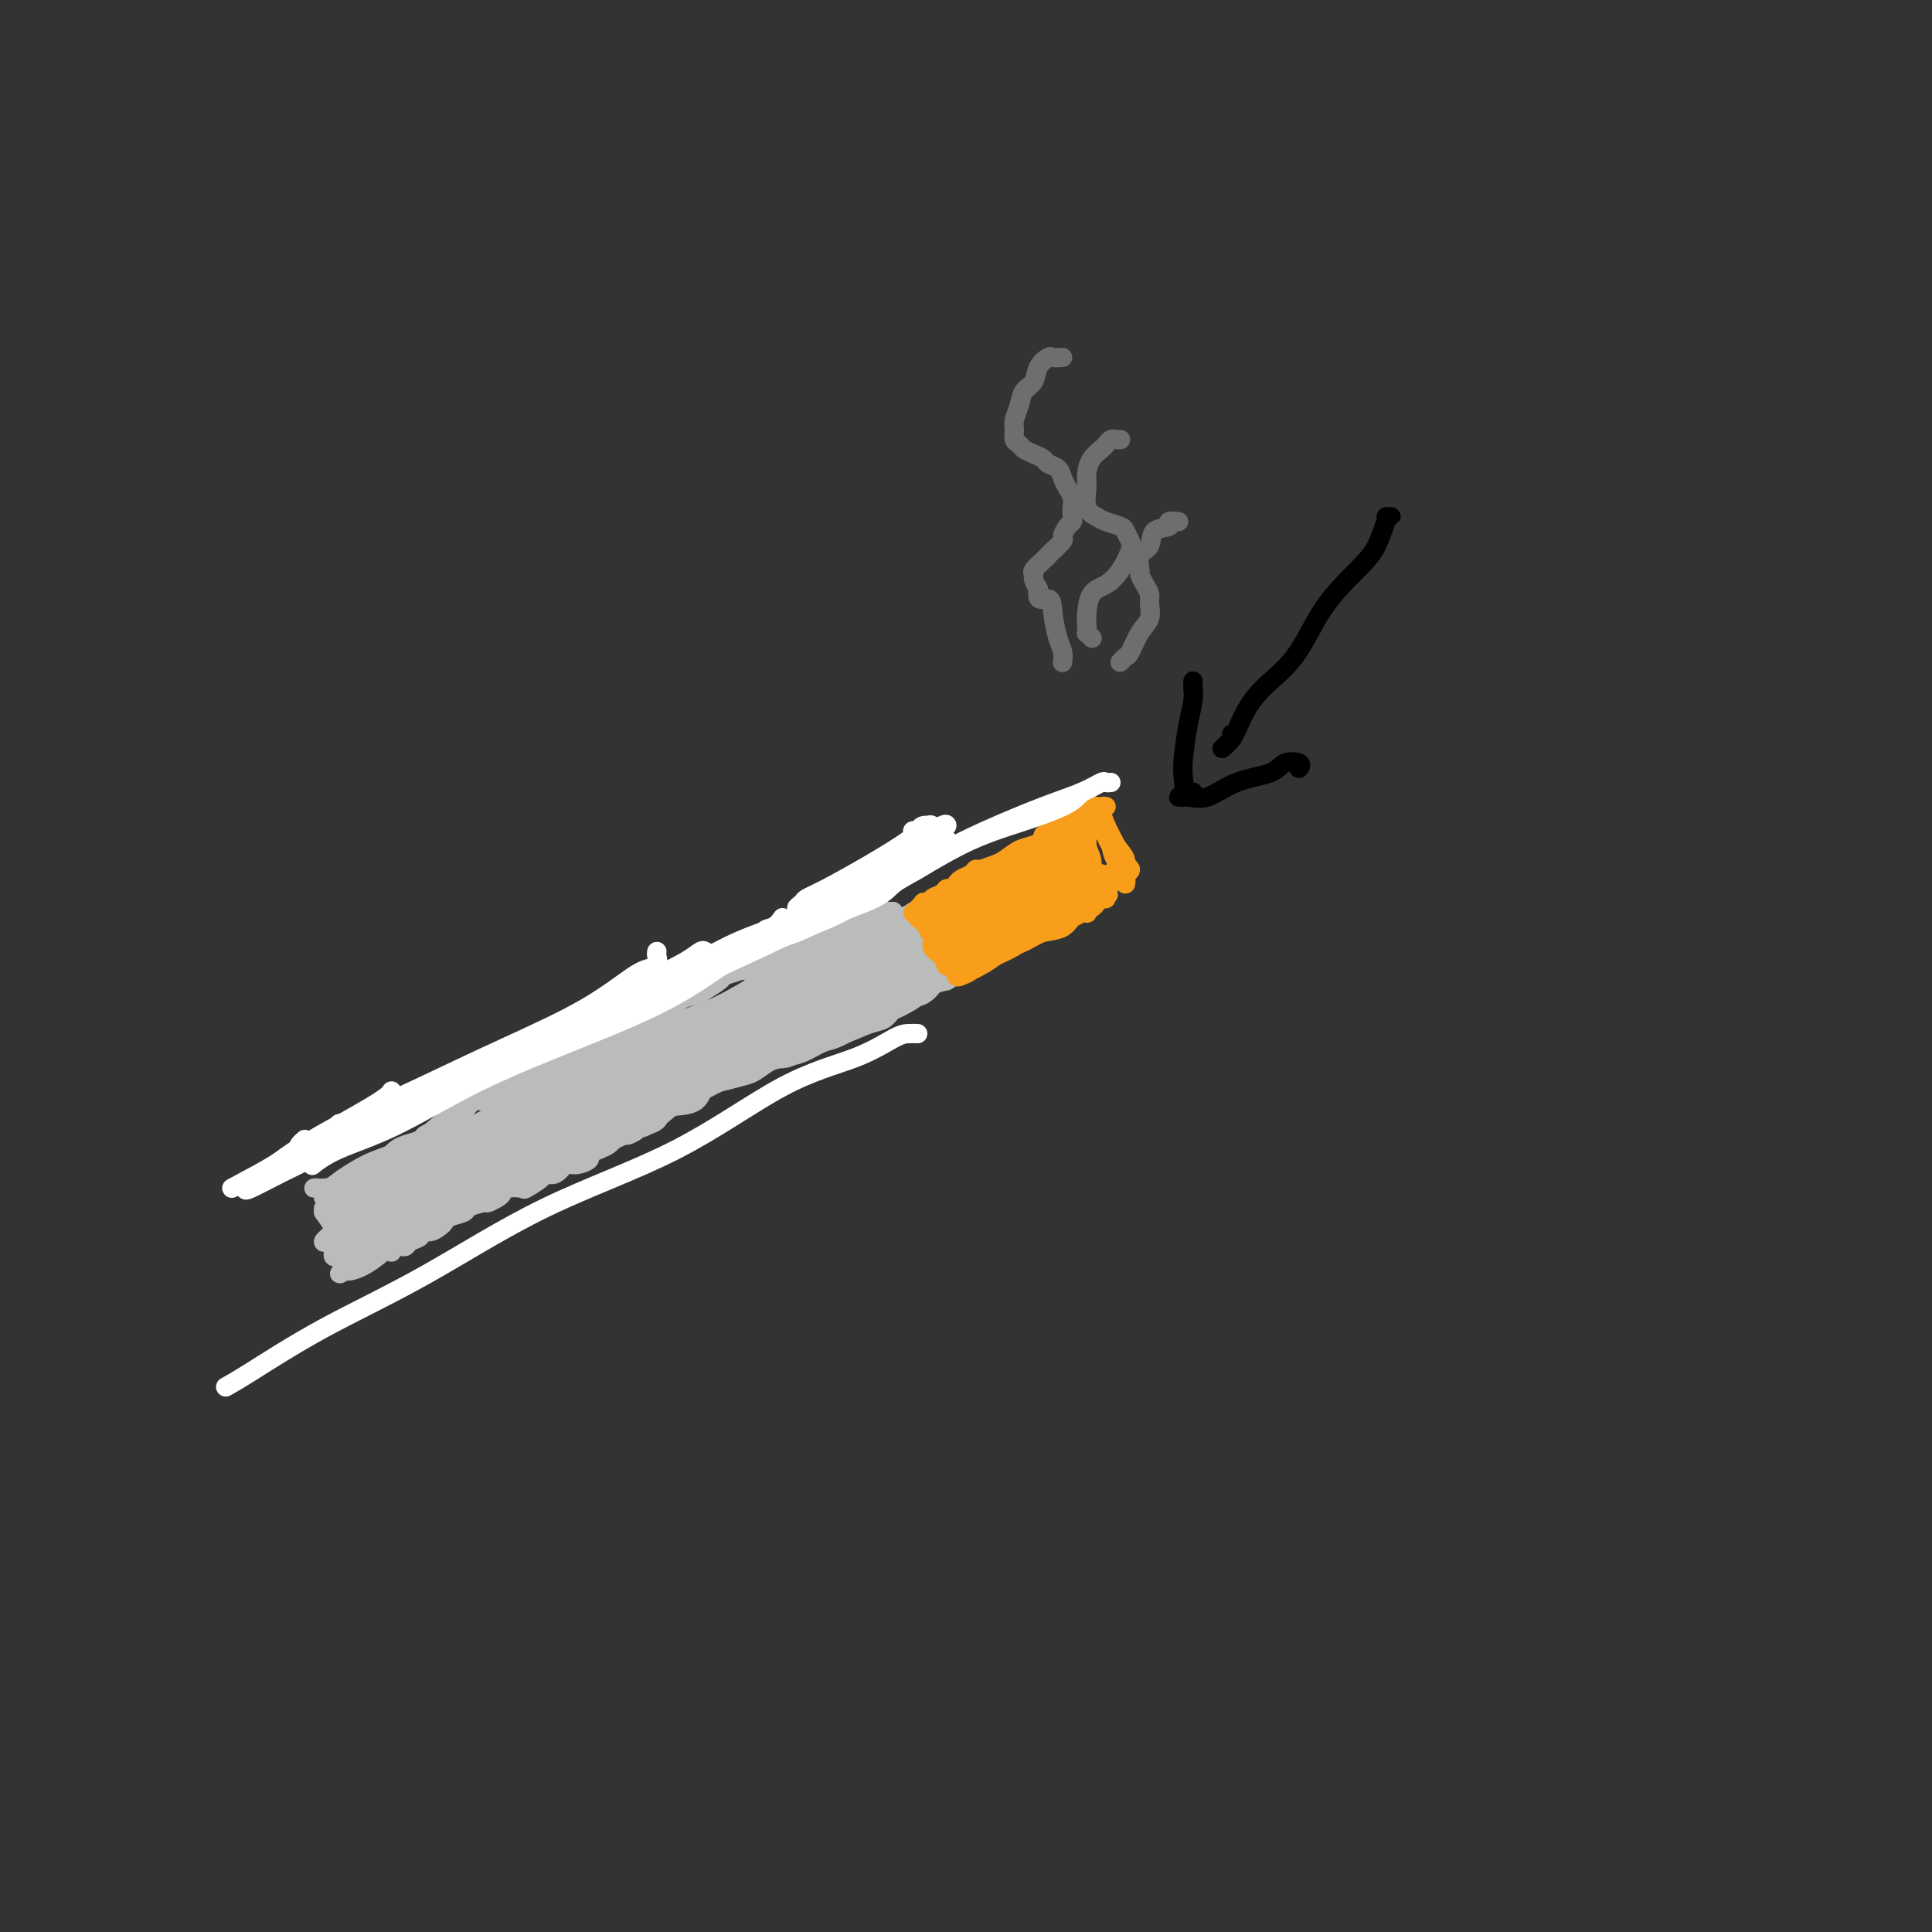 <svg viewBox='0 0 400 400' version='1.1' xmlns='http://www.w3.org/2000/svg' xmlns:xlink='http://www.w3.org/1999/xlink'><rect x="0" y="0" width="400" height="400" fill="#333333" stroke="none"/><g fill='none' stroke='#BABBBB' stroke-width='4' stroke-linecap='round' stroke-linejoin='round'><path d='M185,197c0.185,0.057 0.369,0.114 0,0c-0.369,-0.114 -1.292,-0.399 -2,0c-0.708,0.399 -1.201,1.483 -2,2c-0.799,0.517 -1.905,0.467 -3,1c-1.095,0.533 -2.181,1.648 -3,2c-0.819,0.352 -1.373,-0.060 -2,0c-0.627,0.060 -1.328,0.593 -2,1c-0.672,0.407 -1.316,0.687 -2,1c-0.684,0.313 -1.409,0.660 -2,1c-0.591,0.340 -1.050,0.674 -2,1c-0.950,0.326 -2.393,0.646 -3,1c-0.607,0.354 -0.379,0.743 -1,1c-0.621,0.257 -2.092,0.383 -3,1c-0.908,0.617 -1.255,1.724 -2,2c-0.745,0.276 -1.889,-0.280 -3,0c-1.111,0.280 -2.188,1.398 -3,2c-0.812,0.602 -1.359,0.690 -2,1c-0.641,0.310 -1.376,0.843 -2,1c-0.624,0.157 -1.139,-0.063 -2,0c-0.861,0.063 -2.069,0.407 -3,1c-0.931,0.593 -1.584,1.434 -2,2c-0.416,0.566 -0.593,0.857 -1,1c-0.407,0.143 -1.043,0.137 -2,0c-0.957,-0.137 -2.234,-0.404 -3,0c-0.766,0.404 -1.020,1.479 -2,2c-0.980,0.521 -2.687,0.486 -4,1c-1.313,0.514 -2.232,1.575 -3,2c-0.768,0.425 -1.384,0.212 -2,0'/><path d='M122,224c-10.347,4.085 -4.715,0.799 -3,0c1.715,-0.799 -0.488,0.890 -2,2c-1.512,1.110 -2.334,1.639 -3,2c-0.666,0.361 -1.177,0.552 -2,1c-0.823,0.448 -1.957,1.153 -3,2c-1.043,0.847 -1.994,1.836 -3,2c-1.006,0.164 -2.067,-0.498 -3,0c-0.933,0.498 -1.739,2.157 -3,3c-1.261,0.843 -2.975,0.871 -4,1c-1.025,0.129 -1.359,0.359 -2,1c-0.641,0.641 -1.589,1.691 -2,2c-0.411,0.309 -0.284,-0.125 -1,0c-0.716,0.125 -2.275,0.807 -3,1c-0.725,0.193 -0.618,-0.103 -1,0c-0.382,0.103 -1.255,0.606 -2,1c-0.745,0.394 -1.362,0.680 -2,1c-0.638,0.320 -1.297,0.675 -2,1c-0.703,0.325 -1.450,0.620 -2,1c-0.550,0.380 -0.902,0.846 -1,1c-0.098,0.154 0.059,-0.005 0,0c-0.059,0.005 -0.332,0.172 0,0c0.332,-0.172 1.270,-0.684 2,-1c0.730,-0.316 1.251,-0.437 2,-1c0.749,-0.563 1.726,-1.568 3,-2c1.274,-0.432 2.847,-0.291 4,-1c1.153,-0.709 1.887,-2.268 3,-3c1.113,-0.732 2.604,-0.638 4,-1c1.396,-0.362 2.698,-1.181 4,-2'/><path d='M100,235c3.830,-1.999 2.404,-1.496 3,-2c0.596,-0.504 3.212,-2.014 5,-3c1.788,-0.986 2.747,-1.448 4,-2c1.253,-0.552 2.799,-1.193 4,-2c1.201,-0.807 2.056,-1.778 3,-2c0.944,-0.222 1.975,0.305 3,0c1.025,-0.305 2.043,-1.444 3,-2c0.957,-0.556 1.854,-0.530 3,-1c1.146,-0.470 2.541,-1.436 4,-2c1.459,-0.564 2.981,-0.727 4,-1c1.019,-0.273 1.536,-0.654 2,-1c0.464,-0.346 0.876,-0.655 2,-1c1.124,-0.345 2.962,-0.726 4,-1c1.038,-0.274 1.278,-0.439 2,-1c0.722,-0.561 1.927,-1.516 3,-2c1.073,-0.484 2.015,-0.496 3,-1c0.985,-0.504 2.013,-1.501 3,-2c0.987,-0.499 1.934,-0.500 3,-1c1.066,-0.500 2.250,-1.499 3,-2c0.750,-0.501 1.064,-0.505 2,-1c0.936,-0.495 2.492,-1.481 4,-2c1.508,-0.519 2.968,-0.570 4,-1c1.032,-0.430 1.636,-1.240 3,-2c1.364,-0.760 3.489,-1.472 5,-2c1.511,-0.528 2.407,-0.873 3,-1c0.593,-0.127 0.884,-0.036 1,0c0.116,0.036 0.058,0.018 0,0'/><path d='M75,249c0.333,0.387 0.665,0.773 1,1c0.335,0.227 0.671,0.293 1,1c0.329,0.707 0.649,2.053 1,3c0.351,0.947 0.731,1.495 1,1c0.269,-0.495 0.425,-2.033 0,-3c-0.425,-0.967 -1.431,-1.363 -2,-2c-0.569,-0.637 -0.699,-1.514 -1,-2c-0.301,-0.486 -0.772,-0.582 -1,-1c-0.228,-0.418 -0.214,-1.157 0,-1c0.214,0.157 0.628,1.212 1,2c0.372,0.788 0.703,1.309 1,2c0.297,0.691 0.559,1.553 1,2c0.441,0.447 1.060,0.480 1,0c-0.060,-0.480 -0.799,-1.473 -1,-2c-0.201,-0.527 0.135,-0.588 0,-1c-0.135,-0.412 -0.740,-1.175 -1,-1c-0.260,0.175 -0.175,1.287 0,2c0.175,0.713 0.439,1.026 1,2c0.561,0.974 1.420,2.608 2,4c0.580,1.392 0.880,2.540 1,3c0.120,0.460 0.060,0.230 0,0'/><path d='M83,258c0.373,0.091 0.747,0.183 1,0c0.253,-0.183 0.386,-0.640 1,-1c0.614,-0.360 1.709,-0.621 2,-1c0.291,-0.379 -0.223,-0.875 0,-1c0.223,-0.125 1.181,0.121 2,0c0.819,-0.121 1.499,-0.610 2,-1c0.501,-0.390 0.825,-0.683 1,-1c0.175,-0.317 0.203,-0.659 1,-1c0.797,-0.341 2.364,-0.683 3,-1c0.636,-0.317 0.342,-0.610 1,-1c0.658,-0.390 2.268,-0.879 3,-1c0.732,-0.121 0.585,0.125 1,0c0.415,-0.125 1.390,-0.620 2,-1c0.610,-0.380 0.854,-0.644 1,-1c0.146,-0.356 0.195,-0.804 1,-1c0.805,-0.196 2.365,-0.142 3,0c0.635,0.142 0.345,0.370 1,0c0.655,-0.370 2.255,-1.339 3,-2c0.745,-0.661 0.636,-1.013 1,-1c0.364,0.013 1.202,0.393 2,0c0.798,-0.393 1.557,-1.558 2,-2c0.443,-0.442 0.569,-0.160 1,0c0.431,0.160 1.166,0.198 2,0c0.834,-0.198 1.768,-0.630 2,-1c0.232,-0.370 -0.237,-0.676 0,-1c0.237,-0.324 1.179,-0.664 2,-1c0.821,-0.336 1.520,-0.667 2,-1c0.480,-0.333 0.740,-0.666 1,-1'/><path d='M127,236c7.446,-3.506 4.060,-1.272 3,-1c-1.060,0.272 0.206,-1.419 1,-2c0.794,-0.581 1.115,-0.054 2,0c0.885,0.054 2.334,-0.366 3,-1c0.666,-0.634 0.549,-1.483 1,-2c0.451,-0.517 1.471,-0.703 2,-1c0.529,-0.297 0.567,-0.705 1,-1c0.433,-0.295 1.261,-0.478 2,-1c0.739,-0.522 1.390,-1.383 2,-2c0.610,-0.617 1.180,-0.991 2,-1c0.820,-0.009 1.892,0.348 3,0c1.108,-0.348 2.252,-1.399 3,-2c0.748,-0.601 1.099,-0.750 2,-1c0.901,-0.250 2.353,-0.601 3,-1c0.647,-0.399 0.490,-0.846 1,-1c0.510,-0.154 1.689,-0.016 2,0c0.311,0.016 -0.245,-0.090 0,0c0.245,0.090 1.290,0.375 2,0c0.710,-0.375 1.085,-1.408 2,-2c0.915,-0.592 2.369,-0.741 3,-1c0.631,-0.259 0.438,-0.629 1,-1c0.562,-0.371 1.879,-0.743 3,-1c1.121,-0.257 2.047,-0.398 3,-1c0.953,-0.602 1.932,-1.666 3,-2c1.068,-0.334 2.226,0.060 3,0c0.774,-0.060 1.163,-0.575 2,-1c0.837,-0.425 2.122,-0.759 3,-1c0.878,-0.241 1.348,-0.390 2,-1c0.652,-0.610 1.484,-1.683 2,-2c0.516,-0.317 0.716,0.121 1,0c0.284,-0.121 0.653,-0.802 1,-1c0.347,-0.198 0.670,0.086 1,0c0.330,-0.086 0.665,-0.543 1,-1'/><path d='M193,204c9.617,-4.763 0.660,-0.672 -3,1c-3.660,1.672 -2.023,0.924 -2,1c0.023,0.076 -1.567,0.975 -3,2c-1.433,1.025 -2.707,2.176 -4,3c-1.293,0.824 -2.604,1.320 -4,2c-1.396,0.680 -2.877,1.543 -4,2c-1.123,0.457 -1.890,0.507 -3,1c-1.110,0.493 -2.565,1.427 -4,2c-1.435,0.573 -2.852,0.784 -4,1c-1.148,0.216 -2.027,0.437 -3,1c-0.973,0.563 -2.040,1.468 -3,2c-0.960,0.532 -1.812,0.692 -3,1c-1.188,0.308 -2.711,0.763 -4,1c-1.289,0.237 -2.344,0.256 -3,1c-0.656,0.744 -0.912,2.212 -2,3c-1.088,0.788 -3.008,0.898 -4,1c-0.992,0.102 -1.057,0.198 -2,1c-0.943,0.802 -2.765,2.309 -4,3c-1.235,0.691 -1.882,0.566 -3,1c-1.118,0.434 -2.706,1.425 -4,2c-1.294,0.575 -2.294,0.733 -3,1c-0.706,0.267 -1.120,0.645 -2,1c-0.880,0.355 -2.228,0.689 -3,1c-0.772,0.311 -0.970,0.599 -2,1c-1.030,0.401 -2.893,0.916 -4,1c-1.107,0.084 -1.459,-0.262 -2,0c-0.541,0.262 -1.270,1.131 -2,2'/><path d='M109,243c-13.617,6.005 -5.660,1.517 -3,0c2.660,-1.517 0.022,-0.064 -2,1c-2.022,1.064 -3.428,1.739 -4,2c-0.572,0.261 -0.311,0.107 -1,0c-0.689,-0.107 -2.327,-0.168 -3,0c-0.673,0.168 -0.379,0.566 -1,1c-0.621,0.434 -2.157,0.904 -3,1c-0.843,0.096 -0.994,-0.183 -1,0c-0.006,0.183 0.132,0.828 0,1c-0.132,0.172 -0.534,-0.127 -1,0c-0.466,0.127 -0.995,0.682 -1,1c-0.005,0.318 0.514,0.400 1,0c0.486,-0.400 0.938,-1.281 2,-2c1.062,-0.719 2.735,-1.275 5,-2c2.265,-0.725 5.124,-1.619 8,-3c2.876,-1.381 5.769,-3.249 9,-5c3.231,-1.751 6.799,-3.383 10,-5c3.201,-1.617 6.033,-3.217 8,-4c1.967,-0.783 3.068,-0.749 4,-1c0.932,-0.251 1.695,-0.786 2,-1c0.305,-0.214 0.153,-0.107 0,0'/><path d='M79,247c-0.422,0.191 -0.843,0.382 -1,0c-0.157,-0.382 -0.048,-1.338 0,-1c0.048,0.338 0.037,1.970 0,3c-0.037,1.030 -0.100,1.458 0,2c0.100,0.542 0.364,1.197 1,2c0.636,0.803 1.645,1.752 2,2c0.355,0.248 0.055,-0.206 0,-1c-0.055,-0.794 0.135,-1.927 0,-3c-0.135,-1.073 -0.594,-2.085 -1,-3c-0.406,-0.915 -0.760,-1.731 -1,-2c-0.240,-0.269 -0.366,0.010 0,0c0.366,-0.010 1.222,-0.310 2,0c0.778,0.310 1.476,1.230 2,2c0.524,0.770 0.873,1.388 1,2c0.127,0.612 0.032,1.216 0,2c-0.032,0.784 -0.002,1.748 0,2c0.002,0.252 -0.024,-0.209 0,-1c0.024,-0.791 0.097,-1.912 0,-3c-0.097,-1.088 -0.364,-2.143 0,-3c0.364,-0.857 1.360,-1.515 2,-2c0.640,-0.485 0.924,-0.795 1,-1c0.076,-0.205 -0.057,-0.303 0,0c0.057,0.303 0.304,1.009 0,2c-0.304,0.991 -1.159,2.267 -2,3c-0.841,0.733 -1.669,0.924 -2,1c-0.331,0.076 -0.166,0.038 0,0'/><path d='M83,250c-0.563,0.941 -0.472,0.794 0,0c0.472,-0.794 1.323,-2.233 2,-3c0.677,-0.767 1.179,-0.861 2,-1c0.821,-0.139 1.960,-0.322 2,0c0.040,0.322 -1.021,1.149 -2,2c-0.979,0.851 -1.877,1.726 -3,3c-1.123,1.274 -2.473,2.949 -3,3c-0.527,0.051 -0.232,-1.520 1,-3c1.232,-1.480 3.401,-2.868 5,-4c1.599,-1.132 2.629,-2.006 4,-3c1.371,-0.994 3.082,-2.106 5,-3c1.918,-0.894 4.043,-1.570 4,-1c-0.043,0.570 -2.254,2.386 -4,4c-1.746,1.614 -3.027,3.026 -5,4c-1.973,0.974 -4.638,1.508 -6,2c-1.362,0.492 -1.422,0.940 -2,1c-0.578,0.060 -1.675,-0.269 -1,-1c0.675,-0.731 3.122,-1.863 5,-3c1.878,-1.137 3.188,-2.279 6,-4c2.812,-1.721 7.127,-4.020 11,-6c3.873,-1.980 7.304,-3.642 10,-5c2.696,-1.358 4.656,-2.411 6,-3c1.344,-0.589 2.071,-0.712 2,0c-0.071,0.712 -0.942,2.260 -3,4c-2.058,1.740 -5.304,3.673 -9,6c-3.696,2.327 -7.841,5.050 -12,7c-4.159,1.950 -8.331,3.129 -11,4c-2.669,0.871 -3.834,1.436 -5,2'/><path d='M82,252c-4.687,2.196 -2.406,1.188 0,0c2.406,-1.188 4.935,-2.554 7,-4c2.065,-1.446 3.665,-2.971 7,-5c3.335,-2.029 8.403,-4.562 13,-7c4.597,-2.438 8.721,-4.780 13,-7c4.279,-2.220 8.711,-4.317 11,-5c2.289,-0.683 2.434,0.047 3,0c0.566,-0.047 1.554,-0.872 0,0c-1.554,0.872 -5.651,3.440 -10,6c-4.349,2.560 -8.950,5.112 -14,8c-5.050,2.888 -10.550,6.112 -15,8c-4.450,1.888 -7.849,2.441 -10,3c-2.151,0.559 -3.055,1.126 -3,1c0.055,-0.126 1.070,-0.943 3,-2c1.930,-1.057 4.775,-2.353 8,-4c3.225,-1.647 6.830,-3.646 11,-6c4.170,-2.354 8.905,-5.063 13,-7c4.095,-1.937 7.549,-3.102 10,-4c2.451,-0.898 3.899,-1.529 5,-2c1.101,-0.471 1.856,-0.782 1,0c-0.856,0.782 -3.321,2.659 -7,5c-3.679,2.341 -8.570,5.148 -14,8c-5.430,2.852 -11.399,5.749 -16,8c-4.601,2.251 -7.834,3.854 -10,5c-2.166,1.146 -3.264,1.833 -4,2c-0.736,0.167 -1.109,-0.185 0,-1c1.109,-0.815 3.700,-2.091 7,-4c3.300,-1.909 7.307,-4.450 12,-7c4.693,-2.550 10.071,-5.110 15,-8c4.929,-2.890 9.408,-6.112 13,-8c3.592,-1.888 6.296,-2.444 9,-3'/><path d='M140,222c10.070,-4.829 6.246,-1.903 5,-1c-1.246,0.903 0.086,-0.219 -1,0c-1.086,0.219 -4.590,1.778 -9,4c-4.410,2.222 -9.728,5.107 -15,8c-5.272,2.893 -10.500,5.796 -15,8c-4.500,2.204 -8.274,3.710 -11,5c-2.726,1.290 -4.406,2.364 -4,2c0.406,-0.364 2.898,-2.166 7,-5c4.102,-2.834 9.814,-6.699 16,-10c6.186,-3.301 12.846,-6.037 19,-9c6.154,-2.963 11.802,-6.154 17,-8c5.198,-1.846 9.945,-2.346 13,-3c3.055,-0.654 4.419,-1.462 5,-2c0.581,-0.538 0.379,-0.806 -2,0c-2.379,0.806 -6.934,2.685 -12,5c-5.066,2.315 -10.644,5.067 -17,8c-6.356,2.933 -13.491,6.049 -19,9c-5.509,2.951 -9.392,5.737 -12,7c-2.608,1.263 -3.941,1.001 -4,1c-0.059,-0.001 1.156,0.257 3,-1c1.844,-1.257 4.317,-4.031 9,-7c4.683,-2.969 11.577,-6.135 18,-9c6.423,-2.865 12.374,-5.430 18,-8c5.626,-2.570 10.925,-5.145 15,-7c4.075,-1.855 6.924,-2.990 9,-4c2.076,-1.010 3.380,-1.895 4,-2c0.620,-0.105 0.558,0.570 -2,2c-2.558,1.430 -7.612,3.616 -13,6c-5.388,2.384 -11.111,4.967 -17,8c-5.889,3.033 -11.945,6.517 -18,10'/><path d='M127,229c-9.800,5.554 -9.300,6.439 -10,7c-0.700,0.561 -2.598,0.799 -3,1c-0.402,0.201 0.694,0.365 3,-1c2.306,-1.365 5.822,-4.261 10,-7c4.178,-2.739 9.018,-5.323 15,-8c5.982,-2.677 13.106,-5.447 19,-8c5.894,-2.553 10.557,-4.888 15,-7c4.443,-2.112 8.666,-4.001 11,-5c2.334,-0.999 2.778,-1.107 3,-1c0.222,0.107 0.221,0.428 -2,2c-2.221,1.572 -6.664,4.394 -12,7c-5.336,2.606 -11.566,4.995 -18,8c-6.434,3.005 -13.071,6.626 -19,10c-5.929,3.374 -11.150,6.500 -15,9c-3.850,2.500 -6.330,4.375 -8,5c-1.670,0.625 -2.532,-0.001 -3,0c-0.468,0.001 -0.542,0.630 1,0c1.542,-0.630 4.702,-2.518 8,-5c3.298,-2.482 6.735,-5.558 11,-8c4.265,-2.442 9.359,-4.250 14,-6c4.641,-1.750 8.829,-3.440 13,-5c4.171,-1.560 8.324,-2.988 11,-4c2.676,-1.012 3.873,-1.608 5,-2c1.127,-0.392 2.183,-0.581 3,-1c0.817,-0.419 1.395,-1.067 1,-1c-0.395,0.067 -1.762,0.851 -4,2c-2.238,1.149 -5.345,2.664 -8,4c-2.655,1.336 -4.856,2.492 -8,4c-3.144,1.508 -7.231,3.368 -11,5c-3.769,1.632 -7.220,3.038 -11,5c-3.780,1.962 -7.890,4.481 -12,7'/><path d='M126,236c-9.967,4.867 -8.383,4.036 -9,4c-0.617,-0.036 -3.435,0.725 -5,1c-1.565,0.275 -1.876,0.064 -2,0c-0.124,-0.064 -0.060,0.019 1,0c1.060,-0.019 3.116,-0.140 5,-1c1.884,-0.860 3.596,-2.460 6,-4c2.404,-1.540 5.499,-3.021 9,-5c3.501,-1.979 7.408,-4.455 11,-6c3.592,-1.545 6.870,-2.158 10,-3c3.130,-0.842 6.113,-1.912 9,-3c2.887,-1.088 5.679,-2.192 8,-3c2.321,-0.808 4.172,-1.320 6,-2c1.828,-0.680 3.634,-1.529 5,-2c1.366,-0.471 2.293,-0.563 3,-1c0.707,-0.437 1.193,-1.217 2,-2c0.807,-0.783 1.936,-1.569 3,-2c1.064,-0.431 2.065,-0.507 3,-1c0.935,-0.493 1.805,-1.404 2,-2c0.195,-0.596 -0.283,-0.879 0,-1c0.283,-0.121 1.328,-0.082 2,0c0.672,0.082 0.970,0.205 1,0c0.030,-0.205 -0.209,-0.739 0,-1c0.209,-0.261 0.867,-0.247 1,0c0.133,0.247 -0.260,0.729 -1,1c-0.740,0.271 -1.827,0.330 -3,1c-1.173,0.670 -2.431,1.950 -4,3c-1.569,1.050 -3.448,1.872 -6,3c-2.552,1.128 -5.776,2.564 -9,4'/><path d='M174,214c-5.452,2.476 -8.081,3.167 -11,4c-2.919,0.833 -6.127,1.808 -10,3c-3.873,1.192 -8.409,2.599 -12,4c-3.591,1.401 -6.236,2.794 -9,4c-2.764,1.206 -5.645,2.223 -8,3c-2.355,0.777 -4.182,1.314 -6,2c-1.818,0.686 -3.626,1.522 -5,2c-1.374,0.478 -2.312,0.597 -3,1c-0.688,0.403 -1.124,1.089 -1,1c0.124,-0.089 0.809,-0.953 2,-2c1.191,-1.047 2.887,-2.279 5,-4c2.113,-1.721 4.643,-3.933 8,-6c3.357,-2.067 7.543,-3.991 12,-6c4.457,-2.009 9.186,-4.103 13,-6c3.814,-1.897 6.713,-3.596 9,-5c2.287,-1.404 3.963,-2.512 5,-3c1.037,-0.488 1.436,-0.357 1,0c-0.436,0.357 -1.708,0.938 -4,2c-2.292,1.062 -5.605,2.603 -9,4c-3.395,1.397 -6.872,2.650 -10,4c-3.128,1.350 -5.907,2.797 -9,4c-3.093,1.203 -6.502,2.162 -9,3c-2.498,0.838 -4.086,1.555 -5,2c-0.914,0.445 -1.154,0.619 -2,1c-0.846,0.381 -2.299,0.968 -2,1c0.299,0.032 2.350,-0.491 4,-1c1.650,-0.509 2.900,-1.002 5,-2c2.100,-0.998 5.050,-2.499 8,-4'/><path d='M131,220c4.127,-1.894 5.943,-3.130 8,-4c2.057,-0.870 4.354,-1.374 8,-3c3.646,-1.626 8.642,-4.373 12,-6c3.358,-1.627 5.079,-2.135 7,-3c1.921,-0.865 4.042,-2.087 6,-3c1.958,-0.913 3.754,-1.518 5,-2c1.246,-0.482 1.943,-0.840 2,-1c0.057,-0.160 -0.526,-0.122 -1,0c-0.474,0.122 -0.838,0.329 -2,1c-1.162,0.671 -3.121,1.808 -5,3c-1.879,1.192 -3.677,2.440 -6,4c-2.323,1.560 -5.172,3.432 -8,5c-2.828,1.568 -5.637,2.833 -8,4c-2.363,1.167 -4.280,2.236 -6,3c-1.720,0.764 -3.244,1.221 -3,1c0.244,-0.221 2.255,-1.121 4,-2c1.745,-0.879 3.224,-1.735 6,-3c2.776,-1.265 6.848,-2.937 10,-5c3.152,-2.063 5.384,-4.517 8,-6c2.616,-1.483 5.616,-1.996 8,-3c2.384,-1.004 4.150,-2.500 6,-3c1.850,-0.500 3.782,-0.004 5,0c1.218,0.004 1.722,-0.485 2,-1c0.278,-0.515 0.331,-1.055 0,-1c-0.331,0.055 -1.048,0.705 -2,1c-0.952,0.295 -2.141,0.233 -4,1c-1.859,0.767 -4.388,2.362 -7,4c-2.612,1.638 -5.306,3.319 -8,5'/><path d='M168,206c-4.783,2.715 -6.242,4.001 -8,5c-1.758,0.999 -3.816,1.709 -5,2c-1.184,0.291 -1.495,0.161 -1,0c0.495,-0.161 1.797,-0.354 3,-1c1.203,-0.646 2.308,-1.745 4,-3c1.692,-1.255 3.972,-2.666 6,-4c2.028,-1.334 3.803,-2.593 6,-4c2.197,-1.407 4.817,-2.963 7,-4c2.183,-1.037 3.929,-1.554 5,-2c1.071,-0.446 1.466,-0.820 2,-1c0.534,-0.180 1.205,-0.164 1,0c-0.205,0.164 -1.287,0.477 -3,1c-1.713,0.523 -4.056,1.255 -7,3c-2.944,1.745 -6.489,4.503 -10,7c-3.511,2.497 -6.987,4.732 -10,6c-3.013,1.268 -5.563,1.570 -7,2c-1.437,0.430 -1.762,0.990 -2,1c-0.238,0.010 -0.389,-0.528 0,-1c0.389,-0.472 1.319,-0.878 3,-2c1.681,-1.122 4.112,-2.962 6,-4c1.888,-1.038 3.232,-1.276 5,-2c1.768,-0.724 3.958,-1.935 6,-3c2.042,-1.065 3.936,-1.983 6,-3c2.064,-1.017 4.299,-2.132 6,-3c1.701,-0.868 2.866,-1.488 4,-2c1.134,-0.512 2.235,-0.916 2,-1c-0.235,-0.084 -1.805,0.153 -4,1c-2.195,0.847 -5.014,2.305 -8,4c-2.986,1.695 -6.139,3.627 -8,5c-1.861,1.373 -2.431,2.186 -3,3'/><path d='M164,206c-3.614,2.094 -2.147,1.330 -1,1c1.147,-0.330 1.976,-0.226 3,-1c1.024,-0.774 2.242,-2.427 4,-4c1.758,-1.573 4.054,-3.066 6,-4c1.946,-0.934 3.541,-1.309 5,-2c1.459,-0.691 2.783,-1.700 4,-2c1.217,-0.300 2.326,0.108 3,0c0.674,-0.108 0.913,-0.732 1,-1c0.087,-0.268 0.024,-0.180 0,0c-0.024,0.180 -0.007,0.454 0,1c0.007,0.546 0.006,1.366 0,2c-0.006,0.634 -0.016,1.081 0,2c0.016,0.919 0.056,2.308 0,3c-0.056,0.692 -0.210,0.687 0,1c0.210,0.313 0.785,0.943 1,1c0.215,0.057 0.071,-0.460 0,-1c-0.071,-0.540 -0.070,-1.105 0,-2c0.070,-0.895 0.207,-2.122 0,-3c-0.207,-0.878 -0.759,-1.406 -1,-2c-0.241,-0.594 -0.170,-1.252 0,-1c0.170,0.252 0.439,1.414 1,2c0.561,0.586 1.413,0.596 2,1c0.587,0.404 0.910,1.201 1,2c0.090,0.799 -0.053,1.600 0,2c0.053,0.400 0.301,0.400 0,0c-0.301,-0.400 -1.150,-1.200 -2,-2'/><path d='M191,199c-0.518,-0.701 -0.812,-1.453 -1,-2c-0.188,-0.547 -0.270,-0.890 -1,-1c-0.730,-0.110 -2.106,0.012 -3,0c-0.894,-0.012 -1.304,-0.158 -2,0c-0.696,0.158 -1.677,0.620 -2,1c-0.323,0.380 0.010,0.677 0,1c-0.010,0.323 -0.365,0.672 0,1c0.365,0.328 1.449,0.633 2,1c0.551,0.367 0.568,0.795 1,1c0.432,0.205 1.279,0.189 2,0c0.721,-0.189 1.316,-0.549 1,-1c-0.316,-0.451 -1.541,-0.993 -3,-1c-1.459,-0.007 -3.150,0.522 -4,1c-0.850,0.478 -0.859,0.905 -1,1c-0.141,0.095 -0.416,-0.143 0,-1c0.416,-0.857 1.521,-2.335 3,-3c1.479,-0.665 3.332,-0.518 5,-1c1.668,-0.482 3.150,-1.594 4,-2c0.850,-0.406 1.066,-0.108 1,0c-0.066,0.108 -0.415,0.026 -1,0c-0.585,-0.026 -1.407,0.006 -2,0c-0.593,-0.006 -0.955,-0.048 -1,0c-0.045,0.048 0.229,0.187 0,0c-0.229,-0.187 -0.962,-0.699 -1,-1c-0.038,-0.301 0.619,-0.390 1,0c0.381,0.390 0.487,1.259 1,2c0.513,0.741 1.432,1.355 2,2c0.568,0.645 0.784,1.323 1,2'/><path d='M193,199c0.594,1.081 0.079,1.282 0,1c-0.079,-0.282 0.276,-1.048 0,-2c-0.276,-0.952 -1.185,-2.090 -2,-3c-0.815,-0.910 -1.536,-1.591 -2,-2c-0.464,-0.409 -0.671,-0.548 -1,-1c-0.329,-0.452 -0.779,-1.219 -1,-1c-0.221,0.219 -0.213,1.424 0,2c0.213,0.576 0.632,0.522 1,1c0.368,0.478 0.687,1.487 1,2c0.313,0.513 0.620,0.529 1,1c0.380,0.471 0.833,1.396 1,2c0.167,0.604 0.048,0.887 0,1c-0.048,0.113 -0.024,0.057 0,0'/><path d='M193,201c-0.806,0.388 -1.611,0.775 -2,1c-0.389,0.225 -0.361,0.286 -1,1c-0.639,0.714 -1.944,2.079 -3,3c-1.056,0.921 -1.861,1.398 -3,2c-1.139,0.602 -2.610,1.330 -4,2c-1.390,0.670 -2.700,1.282 -4,2c-1.300,0.718 -2.591,1.541 -4,2c-1.409,0.459 -2.935,0.555 -4,1c-1.065,0.445 -1.669,1.241 -3,2c-1.331,0.759 -3.391,1.483 -5,2c-1.609,0.517 -2.768,0.828 -4,1c-1.232,0.172 -2.537,0.205 -4,1c-1.463,0.795 -3.083,2.353 -5,3c-1.917,0.647 -4.130,0.382 -6,1c-1.870,0.618 -3.397,2.120 -5,3c-1.603,0.880 -3.280,1.140 -5,2c-1.720,0.860 -3.481,2.321 -5,3c-1.519,0.679 -2.794,0.576 -4,1c-1.206,0.424 -2.341,1.377 -3,2c-0.659,0.623 -0.841,0.917 -1,1c-0.159,0.083 -0.294,-0.046 0,0c0.294,0.046 1.018,0.266 2,0c0.982,-0.266 2.222,-1.020 4,-2c1.778,-0.980 4.094,-2.187 7,-4c2.906,-1.813 6.402,-4.232 10,-6c3.598,-1.768 7.299,-2.884 11,-4'/><path d='M152,221c6.557,-2.864 6.449,-2.522 8,-3c1.551,-0.478 4.760,-1.774 7,-3c2.240,-1.226 3.511,-2.382 5,-3c1.489,-0.618 3.196,-0.699 4,-1c0.804,-0.301 0.705,-0.821 1,-1c0.295,-0.179 0.984,-0.017 1,0c0.016,0.017 -0.643,-0.109 -1,0c-0.357,0.109 -0.413,0.455 -1,1c-0.587,0.545 -1.704,1.290 -3,2c-1.296,0.710 -2.772,1.387 -4,2c-1.228,0.613 -2.207,1.163 -4,2c-1.793,0.837 -4.399,1.962 -7,3c-2.601,1.038 -5.199,1.989 -8,3c-2.801,1.011 -5.807,2.081 -8,3c-2.193,0.919 -3.572,1.686 -6,3c-2.428,1.314 -5.905,3.175 -8,4c-2.095,0.825 -2.809,0.614 -4,1c-1.191,0.386 -2.860,1.371 -4,2c-1.140,0.629 -1.749,0.903 -2,1c-0.251,0.097 -0.142,0.016 0,0c0.142,-0.016 0.318,0.033 1,0c0.682,-0.033 1.871,-0.147 4,-1c2.129,-0.853 5.199,-2.445 8,-4c2.801,-1.555 5.332,-3.072 9,-5c3.668,-1.928 8.472,-4.268 13,-6c4.528,-1.732 8.781,-2.856 12,-4c3.219,-1.144 5.405,-2.308 7,-3c1.595,-0.692 2.599,-0.912 3,-1c0.401,-0.088 0.201,-0.044 0,0'/><path d='M110,228c-0.515,0.002 -1.031,0.005 -1,0c0.031,-0.005 0.608,-0.017 1,0c0.392,0.017 0.597,0.063 1,0c0.403,-0.063 1.002,-0.233 2,-1c0.998,-0.767 2.394,-2.130 4,-3c1.606,-0.870 3.422,-1.248 5,-2c1.578,-0.752 2.918,-1.877 5,-3c2.082,-1.123 4.905,-2.245 7,-3c2.095,-0.755 3.462,-1.142 5,-2c1.538,-0.858 3.247,-2.187 5,-3c1.753,-0.813 3.549,-1.109 5,-2c1.451,-0.891 2.555,-2.375 4,-3c1.445,-0.625 3.231,-0.391 5,-1c1.769,-0.609 3.522,-2.061 5,-3c1.478,-0.939 2.682,-1.365 4,-2c1.318,-0.635 2.749,-1.479 4,-2c1.251,-0.521 2.323,-0.718 3,-1c0.677,-0.282 0.960,-0.650 2,-1c1.040,-0.350 2.838,-0.681 4,-1c1.162,-0.319 1.687,-0.625 2,-1c0.313,-0.375 0.412,-0.818 1,-1c0.588,-0.182 1.663,-0.101 2,0c0.337,0.101 -0.063,0.224 0,0c0.063,-0.224 0.591,-0.795 1,-1c0.409,-0.205 0.701,-0.044 1,0c0.299,0.044 0.606,-0.029 1,0c0.394,0.029 0.875,0.162 1,0c0.125,-0.162 -0.107,-0.618 0,-1c0.107,-0.382 0.554,-0.691 1,-1'/><path d='M190,190c12.741,-6.097 4.594,-2.340 2,-1c-2.594,1.340 0.367,0.263 1,0c0.633,-0.263 -1.060,0.288 -2,1c-0.940,0.712 -1.126,1.584 -2,2c-0.874,0.416 -2.435,0.376 -4,1c-1.565,0.624 -3.133,1.912 -5,3c-1.867,1.088 -4.034,1.977 -6,3c-1.966,1.023 -3.733,2.181 -5,3c-1.267,0.819 -2.035,1.298 -3,2c-0.965,0.702 -2.129,1.627 -3,2c-0.871,0.373 -1.450,0.193 -1,0c0.450,-0.193 1.929,-0.398 3,-1c1.071,-0.602 1.735,-1.601 2,-2c0.265,-0.399 0.133,-0.200 0,0'/><path d='M190,192c-0.006,-0.336 -0.013,-0.673 0,-1c0.013,-0.327 0.045,-0.646 0,-1c-0.045,-0.354 -0.168,-0.744 0,-1c0.168,-0.256 0.626,-0.378 1,0c0.374,0.378 0.663,1.257 1,2c0.337,0.743 0.720,1.350 1,2c0.280,0.650 0.455,1.344 1,2c0.545,0.656 1.460,1.275 2,2c0.540,0.725 0.704,1.557 1,2c0.296,0.443 0.723,0.498 1,0c0.277,-0.498 0.405,-1.550 0,-2c-0.405,-0.450 -1.343,-0.297 -2,-1c-0.657,-0.703 -1.035,-2.263 -1,-3c0.035,-0.737 0.481,-0.650 0,-1c-0.481,-0.350 -1.890,-1.135 -2,-1c-0.110,0.135 1.081,1.190 2,2c0.919,0.810 1.568,1.375 2,2c0.432,0.625 0.647,1.310 1,2c0.353,0.690 0.842,1.384 1,2c0.158,0.616 -0.016,1.154 0,1c0.016,-0.154 0.221,-1.000 0,-2c-0.221,-1.000 -0.867,-2.154 -1,-3c-0.133,-0.846 0.248,-1.385 0,-2c-0.248,-0.615 -1.124,-1.308 -2,-2'/><path d='M196,191c-0.690,-1.709 -0.915,-1.983 -1,-2c-0.085,-0.017 -0.029,0.222 0,0c0.029,-0.222 0.031,-0.904 0,-1c-0.031,-0.096 -0.096,0.394 0,1c0.096,0.606 0.354,1.329 1,2c0.646,0.671 1.680,1.291 2,2c0.320,0.709 -0.074,1.506 0,2c0.074,0.494 0.616,0.686 1,1c0.384,0.314 0.608,0.751 1,1c0.392,0.249 0.951,0.312 1,0c0.049,-0.312 -0.411,-0.997 -1,-1c-0.589,-0.003 -1.307,0.677 -2,1c-0.693,0.323 -1.363,0.290 -3,1c-1.637,0.710 -4.243,2.162 -7,4c-2.757,1.838 -5.667,4.062 -9,6c-3.333,1.938 -7.089,3.592 -10,5c-2.911,1.408 -4.976,2.571 -6,3c-1.024,0.429 -1.007,0.122 -1,0c0.007,-0.122 0.003,-0.061 0,0'/><path d='M78,246c0.251,0.069 0.503,0.139 1,0c0.497,-0.139 1.240,-0.486 2,-1c0.760,-0.514 1.538,-1.197 3,-2c1.462,-0.803 3.608,-1.728 5,-2c1.392,-0.272 2.030,0.109 3,0c0.970,-0.109 2.274,-0.709 3,-1c0.726,-0.291 0.875,-0.274 1,0c0.125,0.274 0.226,0.805 0,1c-0.226,0.195 -0.779,0.056 -1,0c-0.221,-0.056 -0.111,-0.028 0,0'/><path d='M78,257c0.044,0.549 0.087,1.097 0,1c-0.087,-0.097 -0.305,-0.841 0,-1c0.305,-0.159 1.135,0.266 2,0c0.865,-0.266 1.767,-1.222 3,-2c1.233,-0.778 2.798,-1.379 4,-2c1.202,-0.621 2.040,-1.261 3,-2c0.960,-0.739 2.042,-1.578 3,-2c0.958,-0.422 1.792,-0.426 3,-1c1.208,-0.574 2.789,-1.717 4,-2c1.211,-0.283 2.051,0.292 3,0c0.949,-0.292 2.005,-1.453 3,-2c0.995,-0.547 1.928,-0.479 3,-1c1.072,-0.521 2.281,-1.629 3,-2c0.719,-0.371 0.946,-0.004 2,0c1.054,0.004 2.935,-0.355 4,-1c1.065,-0.645 1.313,-1.576 2,-2c0.687,-0.424 1.813,-0.340 3,-1c1.187,-0.660 2.435,-2.063 4,-3c1.565,-0.937 3.447,-1.407 5,-2c1.553,-0.593 2.775,-1.310 4,-2c1.225,-0.690 2.452,-1.353 4,-2c1.548,-0.647 3.418,-1.278 5,-2c1.582,-0.722 2.876,-1.536 4,-2c1.124,-0.464 2.077,-0.579 3,-1c0.923,-0.421 1.814,-1.148 3,-2c1.186,-0.852 2.666,-1.831 4,-2c1.334,-0.169 2.523,0.470 4,0c1.477,-0.470 3.244,-2.050 5,-3c1.756,-0.950 3.502,-1.272 5,-2c1.498,-0.728 2.749,-1.864 4,-3'/><path d='M177,211c16.056,-7.525 6.694,-3.337 4,-2c-2.694,1.337 1.278,-0.178 3,-1c1.722,-0.822 1.194,-0.952 1,-1c-0.194,-0.048 -0.056,-0.014 0,0c0.056,0.014 0.028,0.007 0,0'/></g>
<g fill='none' stroke='#F99E1B' stroke-width='4' stroke-linecap='round' stroke-linejoin='round'><path d='M199,184c-0.427,-0.027 -0.854,-0.054 -1,0c-0.146,0.054 -0.012,0.188 0,0c0.012,-0.188 -0.098,-0.699 0,0c0.098,0.699 0.404,2.606 1,4c0.596,1.394 1.480,2.273 2,3c0.520,0.727 0.675,1.302 1,2c0.325,0.698 0.820,1.519 1,2c0.180,0.481 0.044,0.624 0,1c-0.044,0.376 0.003,0.987 0,1c-0.003,0.013 -0.055,-0.570 0,-1c0.055,-0.430 0.219,-0.706 0,-1c-0.219,-0.294 -0.819,-0.607 -1,-1c-0.181,-0.393 0.057,-0.866 0,-1c-0.057,-0.134 -0.407,0.071 -1,0c-0.593,-0.071 -1.427,-0.416 -2,-1c-0.573,-0.584 -0.885,-1.406 -1,-2c-0.115,-0.594 -0.033,-0.961 0,-1c0.033,-0.039 0.016,0.249 0,0c-0.016,-0.249 -0.030,-1.035 0,-1c0.030,0.035 0.103,0.890 0,1c-0.103,0.110 -0.381,-0.524 0,0c0.381,0.524 1.423,2.207 2,3c0.577,0.793 0.691,0.697 1,1c0.309,0.303 0.814,1.005 1,1c0.186,-0.005 0.053,-0.716 0,-1c-0.053,-0.284 -0.027,-0.142 0,0'/><path d='M198,184c-0.027,0.927 -0.053,1.854 0,2c0.053,0.146 0.186,-0.488 1,-1c0.814,-0.512 2.308,-0.902 4,-2c1.692,-1.098 3.582,-2.905 5,-4c1.418,-1.095 2.366,-1.479 3,-2c0.634,-0.521 0.955,-1.180 1,-1c0.045,0.180 -0.186,1.199 -1,2c-0.814,0.801 -2.210,1.384 -3,2c-0.790,0.616 -0.975,1.264 -2,2c-1.025,0.736 -2.890,1.560 -4,2c-1.110,0.440 -1.463,0.496 -2,1c-0.537,0.504 -1.257,1.456 -2,2c-0.743,0.544 -1.508,0.681 -2,1c-0.492,0.319 -0.710,0.820 -1,1c-0.290,0.180 -0.650,0.040 -1,0c-0.350,-0.040 -0.688,0.020 -1,0c-0.312,-0.020 -0.598,-0.119 0,0c0.598,0.119 2.078,0.455 3,0c0.922,-0.455 1.285,-1.701 3,-3c1.715,-1.299 4.783,-2.649 7,-4c2.217,-1.351 3.584,-2.702 5,-4c1.416,-1.298 2.881,-2.542 4,-3c1.119,-0.458 1.891,-0.131 2,0c0.109,0.131 -0.446,0.065 -1,0'/><path d='M216,175c2.695,-1.527 -1.067,1.656 -3,3c-1.933,1.344 -2.036,0.849 -3,1c-0.964,0.151 -2.790,0.948 -4,2c-1.210,1.052 -1.803,2.358 -3,3c-1.197,0.642 -2.996,0.619 -4,1c-1.004,0.381 -1.212,1.168 -2,2c-0.788,0.832 -2.157,1.711 -3,2c-0.843,0.289 -1.160,-0.012 -1,0c0.160,0.012 0.799,0.336 2,0c1.201,-0.336 2.966,-1.334 5,-3c2.034,-1.666 4.339,-4.002 7,-6c2.661,-1.998 5.680,-3.660 8,-5c2.320,-1.340 3.941,-2.359 5,-3c1.059,-0.641 1.554,-0.903 2,-1c0.446,-0.097 0.842,-0.028 1,0c0.158,0.028 0.079,0.014 0,0'/><path d='M223,170c-0.081,0.244 -0.161,0.488 0,1c0.161,0.512 0.565,1.291 1,2c0.435,0.709 0.902,1.348 1,2c0.098,0.652 -0.174,1.319 0,2c0.174,0.681 0.793,1.378 1,2c0.207,0.622 0.003,1.170 0,1c-0.003,-0.170 0.196,-1.056 0,-2c-0.196,-0.944 -0.785,-1.945 -1,-3c-0.215,-1.055 -0.054,-2.163 0,-2c0.054,0.163 0.001,1.599 0,3c-0.001,1.401 0.051,2.767 0,4c-0.051,1.233 -0.206,2.332 0,3c0.206,0.668 0.773,0.905 1,1c0.227,0.095 0.113,0.047 0,0'/><path d='M225,186c0.102,0.446 0.204,0.892 0,1c-0.204,0.108 -0.713,-0.121 -1,0c-0.287,0.121 -0.350,0.594 -1,1c-0.650,0.406 -1.886,0.747 -3,1c-1.114,0.253 -2.107,0.420 -3,1c-0.893,0.580 -1.686,1.575 -3,2c-1.314,0.425 -3.147,0.282 -5,1c-1.853,0.718 -3.724,2.299 -5,3c-1.276,0.701 -1.956,0.522 -3,1c-1.044,0.478 -2.453,1.612 -3,2c-0.547,0.388 -0.232,0.031 0,0c0.232,-0.031 0.382,0.263 1,0c0.618,-0.263 1.702,-1.083 3,-2c1.298,-0.917 2.808,-1.932 5,-3c2.192,-1.068 5.066,-2.188 7,-3c1.934,-0.812 2.928,-1.316 4,-2c1.072,-0.684 2.224,-1.548 3,-2c0.776,-0.452 1.178,-0.494 1,0c-0.178,0.494 -0.936,1.522 -2,2c-1.064,0.478 -2.434,0.406 -4,1c-1.566,0.594 -3.327,1.853 -5,3c-1.673,1.147 -3.259,2.181 -5,3c-1.741,0.819 -3.638,1.421 -5,2c-1.362,0.579 -2.190,1.135 -2,1c0.190,-0.135 1.397,-0.959 3,-2c1.603,-1.041 3.601,-2.297 6,-4c2.399,-1.703 5.200,-3.851 8,-6'/><path d='M216,187c3.494,-2.396 4.731,-2.887 6,-4c1.269,-1.113 2.572,-2.847 3,-3c0.428,-0.153 -0.018,1.275 -1,2c-0.982,0.725 -2.501,0.748 -4,2c-1.499,1.252 -2.978,3.733 -5,5c-2.022,1.267 -4.589,1.321 -6,2c-1.411,0.679 -1.668,1.984 -2,2c-0.332,0.016 -0.739,-1.258 0,-2c0.739,-0.742 2.625,-0.952 4,-2c1.375,-1.048 2.241,-2.933 3,-4c0.759,-1.067 1.412,-1.316 1,-1c-0.412,0.316 -1.889,1.196 -3,2c-1.111,0.804 -1.856,1.533 -3,2c-1.144,0.467 -2.689,0.673 -4,1c-1.311,0.327 -2.390,0.777 -3,1c-0.610,0.223 -0.753,0.221 -1,0c-0.247,-0.221 -0.600,-0.661 -1,-1c-0.400,-0.339 -0.846,-0.578 -1,-1c-0.154,-0.422 -0.014,-1.028 0,-1c0.014,0.028 -0.098,0.689 0,1c0.098,0.311 0.405,0.271 1,1c0.595,0.729 1.478,2.226 2,3c0.522,0.774 0.684,0.823 1,1c0.316,0.177 0.786,0.481 1,1c0.214,0.519 0.173,1.253 0,1c-0.173,-0.253 -0.477,-1.493 -1,-2c-0.523,-0.507 -1.264,-0.280 -2,-1c-0.736,-0.720 -1.467,-2.386 -2,-3c-0.533,-0.614 -0.866,-0.175 -1,0c-0.134,0.175 -0.067,0.088 0,0'/><path d='M198,189c-1.094,-0.247 -0.829,1.637 0,3c0.829,1.363 2.222,2.205 3,3c0.778,0.795 0.940,1.543 1,2c0.060,0.457 0.019,0.624 0,1c-0.019,0.376 -0.017,0.961 0,1c0.017,0.039 0.050,-0.468 0,-1c-0.050,-0.532 -0.183,-1.089 -1,-2c-0.817,-0.911 -2.317,-2.177 -3,-3c-0.683,-0.823 -0.548,-1.205 -1,-2c-0.452,-0.795 -1.491,-2.005 -2,-2c-0.509,0.005 -0.488,1.224 0,2c0.488,0.776 1.442,1.108 2,2c0.558,0.892 0.721,2.345 1,3c0.279,0.655 0.674,0.511 1,1c0.326,0.489 0.583,1.610 1,2c0.417,0.390 0.995,0.050 1,0c0.005,-0.050 -0.561,0.190 -1,0c-0.439,-0.190 -0.749,-0.810 -1,-2c-0.251,-1.190 -0.444,-2.950 -1,-4c-0.556,-1.050 -1.477,-1.391 -2,-2c-0.523,-0.609 -0.649,-1.486 -1,-2c-0.351,-0.514 -0.927,-0.664 -1,0c-0.073,0.664 0.359,2.144 1,3c0.641,0.856 1.492,1.088 2,2c0.508,0.912 0.672,2.502 1,3c0.328,0.498 0.819,-0.097 1,0c0.181,0.097 0.052,0.885 0,1c-0.052,0.115 -0.026,-0.442 0,-1'/><path d='M199,197c0.833,0.497 0.414,-2.261 0,-4c-0.414,-1.739 -0.823,-2.458 -1,-3c-0.177,-0.542 -0.123,-0.905 0,-2c0.123,-1.095 0.315,-2.922 1,-4c0.685,-1.078 1.864,-1.409 3,-2c1.136,-0.591 2.230,-1.443 3,-2c0.770,-0.557 1.216,-0.817 2,-1c0.784,-0.183 1.906,-0.287 2,0c0.094,0.287 -0.841,0.966 -2,2c-1.159,1.034 -2.543,2.423 -4,4c-1.457,1.577 -2.987,3.340 -4,4c-1.013,0.660 -1.508,0.215 -2,0c-0.492,-0.215 -0.980,-0.201 -1,0c-0.020,0.201 0.428,0.590 1,0c0.572,-0.590 1.269,-2.157 2,-3c0.731,-0.843 1.496,-0.961 3,-2c1.504,-1.039 3.748,-3.000 5,-4c1.252,-1.000 1.514,-1.041 2,-1c0.486,0.041 1.198,0.164 1,1c-0.198,0.836 -1.306,2.385 -3,4c-1.694,1.615 -3.976,3.298 -6,5c-2.024,1.702 -3.792,3.424 -5,4c-1.208,0.576 -1.857,0.005 -2,0c-0.143,-0.005 0.220,0.556 1,0c0.780,-0.556 1.977,-2.231 4,-4c2.023,-1.769 4.872,-3.634 8,-6c3.128,-2.366 6.534,-5.233 9,-7c2.466,-1.767 3.991,-2.432 5,-3c1.009,-0.568 1.502,-1.037 1,0c-0.502,1.037 -2.001,3.582 -4,6c-1.999,2.418 -4.500,4.709 -7,7'/><path d='M211,186c-3.133,3.052 -5.965,4.180 -8,5c-2.035,0.820 -3.274,1.330 -3,1c0.274,-0.330 2.062,-1.502 4,-3c1.938,-1.498 4.025,-3.322 6,-5c1.975,-1.678 3.839,-3.210 5,-4c1.161,-0.790 1.618,-0.839 2,-1c0.382,-0.161 0.688,-0.435 1,-1c0.312,-0.565 0.630,-1.420 1,-2c0.370,-0.580 0.792,-0.886 1,-1c0.208,-0.114 0.202,-0.038 0,0c-0.202,0.038 -0.600,0.037 -1,0c-0.400,-0.037 -0.803,-0.110 -1,0c-0.197,0.110 -0.189,0.402 0,1c0.189,0.598 0.559,1.500 1,2c0.441,0.500 0.953,0.596 1,1c0.047,0.404 -0.372,1.115 -1,2c-0.628,0.885 -1.465,1.944 -3,3c-1.535,1.056 -3.769,2.108 -5,3c-1.231,0.892 -1.458,1.625 -2,2c-0.542,0.375 -1.400,0.391 -2,0c-0.600,-0.391 -0.943,-1.188 0,-2c0.943,-0.812 3.170,-1.640 5,-3c1.830,-1.360 3.262,-3.251 5,-5c1.738,-1.749 3.782,-3.357 5,-4c1.218,-0.643 1.609,-0.322 2,0'/><path d='M224,175c2.298,-1.508 -0.456,0.724 -2,2c-1.544,1.276 -1.878,1.598 -2,2c-0.122,0.402 -0.033,0.886 0,1c0.033,0.114 0.009,-0.141 0,-1c-0.009,-0.859 -0.004,-2.323 0,-3c0.004,-0.677 0.008,-0.566 0,-1c-0.008,-0.434 -0.027,-1.411 0,-2c0.027,-0.589 0.101,-0.788 0,-1c-0.101,-0.212 -0.377,-0.436 0,0c0.377,0.436 1.407,1.531 2,2c0.593,0.469 0.748,0.311 1,1c0.252,0.689 0.600,2.226 1,3c0.400,0.774 0.851,0.786 1,1c0.149,0.214 -0.003,0.631 0,0c0.003,-0.631 0.160,-2.311 0,-3c-0.160,-0.689 -0.637,-0.387 -1,-1c-0.363,-0.613 -0.610,-2.140 -1,-3c-0.390,-0.860 -0.921,-1.051 -1,-1c-0.079,0.051 0.293,0.346 1,1c0.707,0.654 1.748,1.667 2,3c0.252,1.333 -0.286,2.984 0,4c0.286,1.016 1.396,1.396 2,2c0.604,0.604 0.701,1.432 1,2c0.299,0.568 0.800,0.877 1,1c0.200,0.123 0.100,0.062 0,0'/><path d='M229,184c0.916,2.019 0.205,1.066 0,1c-0.205,-0.066 0.097,0.756 0,1c-0.097,0.244 -0.593,-0.090 -1,0c-0.407,0.090 -0.726,0.605 -1,1c-0.274,0.395 -0.502,0.669 -1,1c-0.498,0.331 -1.266,0.718 -2,1c-0.734,0.282 -1.433,0.461 -2,1c-0.567,0.539 -1.003,1.440 -2,2c-0.997,0.560 -2.554,0.779 -4,1c-1.446,0.221 -2.782,0.443 -4,1c-1.218,0.557 -2.319,1.449 -3,2c-0.681,0.551 -0.943,0.761 -2,1c-1.057,0.239 -2.908,0.506 -4,1c-1.092,0.494 -1.423,1.216 -2,2c-0.577,0.784 -1.400,1.629 -2,2c-0.600,0.371 -0.976,0.266 -1,0c-0.024,-0.266 0.306,-0.694 1,-1c0.694,-0.306 1.752,-0.490 3,-1c1.248,-0.510 2.684,-1.345 4,-2c1.316,-0.655 2.510,-1.128 4,-2c1.490,-0.872 3.275,-2.142 5,-3c1.725,-0.858 3.388,-1.302 5,-2c1.612,-0.698 3.172,-1.649 4,-2c0.828,-0.351 0.923,-0.102 1,0c0.077,0.102 0.134,0.058 0,0c-0.134,-0.058 -0.459,-0.131 -1,0c-0.541,0.131 -1.297,0.466 -2,1c-0.703,0.534 -1.351,1.267 -2,2'/><path d='M220,192c-1.326,0.583 -2.642,0.540 -4,1c-1.358,0.460 -2.758,1.422 -4,2c-1.242,0.578 -2.327,0.772 -3,1c-0.673,0.228 -0.933,0.490 -2,1c-1.067,0.510 -2.940,1.267 -4,2c-1.060,0.733 -1.307,1.440 -2,2c-0.693,0.560 -1.832,0.972 -2,1c-0.168,0.028 0.634,-0.329 2,-1c1.366,-0.671 3.297,-1.658 5,-3c1.703,-1.342 3.177,-3.041 5,-4c1.823,-0.959 3.994,-1.178 6,-2c2.006,-0.822 3.847,-2.248 5,-3c1.153,-0.752 1.619,-0.830 2,-1c0.381,-0.170 0.677,-0.432 1,-1c0.323,-0.568 0.673,-1.444 1,-2c0.327,-0.556 0.629,-0.794 1,-1c0.371,-0.206 0.809,-0.381 1,-1c0.191,-0.619 0.135,-1.682 0,-2c-0.135,-0.318 -0.350,0.108 -1,0c-0.650,-0.108 -1.736,-0.750 -2,-1c-0.264,-0.250 0.294,-0.109 0,0c-0.294,0.109 -1.442,0.184 -2,0c-0.558,-0.184 -0.528,-0.628 -1,-1c-0.472,-0.372 -1.447,-0.673 -2,-1c-0.553,-0.327 -0.684,-0.682 -1,-1c-0.316,-0.318 -0.817,-0.601 -1,-1c-0.183,-0.399 -0.049,-0.915 0,-1c0.049,-0.085 0.014,0.261 0,0c-0.014,-0.261 -0.007,-1.131 0,-2'/><path d='M218,173c-1.497,-1.512 -0.238,-1.293 0,-1c0.238,0.293 -0.545,0.660 -1,1c-0.455,0.340 -0.582,0.654 -1,1c-0.418,0.346 -1.128,0.724 -2,1c-0.872,0.276 -1.908,0.451 -3,1c-1.092,0.549 -2.242,1.471 -3,2c-0.758,0.529 -1.124,0.666 -2,1c-0.876,0.334 -2.263,0.864 -3,1c-0.737,0.136 -0.824,-0.122 -1,0c-0.176,0.122 -0.442,0.625 -1,1c-0.558,0.375 -1.407,0.621 -2,1c-0.593,0.379 -0.931,0.889 -1,1c-0.069,0.111 0.132,-0.178 0,0c-0.132,0.178 -0.595,0.822 -1,1c-0.405,0.178 -0.752,-0.109 -1,0c-0.248,0.109 -0.396,0.616 -1,1c-0.604,0.384 -1.665,0.646 -2,1c-0.335,0.354 0.057,0.801 0,1c-0.057,0.199 -0.561,0.151 -1,0c-0.439,-0.151 -0.813,-0.405 -1,0c-0.187,0.405 -0.187,1.470 0,2c0.187,0.530 0.561,0.526 1,1c0.439,0.474 0.942,1.426 1,2c0.058,0.574 -0.331,0.770 0,1c0.331,0.230 1.380,0.494 2,1c0.620,0.506 0.810,1.253 1,2'/><path d='M196,196c0.729,1.321 0.052,1.125 0,1c-0.052,-0.125 0.522,-0.178 1,0c0.478,0.178 0.859,0.586 1,1c0.141,0.414 0.040,0.832 0,1c-0.040,0.168 -0.020,0.084 0,0'/></g>
<g fill='none' stroke='#BABBBB' stroke-width='4' stroke-linecap='round' stroke-linejoin='round'><path d='M82,241c0.055,0.038 0.109,0.076 0,0c-0.109,-0.076 -0.382,-0.265 -1,0c-0.618,0.265 -1.582,0.985 -3,2c-1.418,1.015 -3.291,2.324 -5,3c-1.709,0.676 -3.254,0.717 -4,1c-0.746,0.283 -0.692,0.808 -1,1c-0.308,0.192 -0.976,0.050 -1,0c-0.024,-0.050 0.597,-0.009 1,0c0.403,0.009 0.588,-0.013 1,0c0.412,0.013 1.053,0.060 1,0c-0.053,-0.060 -0.799,-0.227 -1,0c-0.201,0.227 0.142,0.848 0,1c-0.142,0.152 -0.770,-0.165 -1,0c-0.230,0.165 -0.062,0.812 0,1c0.062,0.188 0.017,-0.084 0,0c-0.017,0.084 -0.004,0.523 0,1c0.004,0.477 0.001,0.994 0,1c-0.001,0.006 -0.001,-0.497 0,-1'/><path d='M68,251c-0.494,0.474 -1.228,-0.339 -1,0c0.228,0.339 1.420,1.832 2,3c0.580,1.168 0.549,2.010 1,3c0.451,0.990 1.386,2.128 2,3c0.614,0.872 0.908,1.478 1,2c0.092,0.522 -0.017,0.960 0,1c0.017,0.040 0.159,-0.320 0,-1c-0.159,-0.680 -0.618,-1.682 -1,-3c-0.382,-1.318 -0.688,-2.952 -1,-4c-0.312,-1.048 -0.632,-1.510 -1,-2c-0.368,-0.490 -0.785,-1.009 -1,-1c-0.215,0.009 -0.229,0.547 0,1c0.229,0.453 0.702,0.823 1,2c0.298,1.177 0.421,3.163 1,4c0.579,0.837 1.615,0.524 2,1c0.385,0.476 0.119,1.739 0,2c-0.119,0.261 -0.090,-0.482 0,-1c0.090,-0.518 0.240,-0.811 0,-1c-0.240,-0.189 -0.869,-0.273 0,-1c0.869,-0.727 3.237,-2.098 5,-3c1.763,-0.902 2.920,-1.334 4,-2c1.080,-0.666 2.082,-1.567 3,-2c0.918,-0.433 1.753,-0.400 2,0c0.247,0.400 -0.094,1.165 -1,2c-0.906,0.835 -2.377,1.739 -4,3c-1.623,1.261 -3.399,2.878 -5,4c-1.601,1.122 -3.029,1.749 -4,2c-0.971,0.251 -1.486,0.125 -2,0'/><path d='M71,263c-1.861,1.604 0.486,0.114 2,-1c1.514,-1.114 2.195,-1.852 3,-3c0.805,-1.148 1.733,-2.707 3,-4c1.267,-1.293 2.873,-2.322 4,-3c1.127,-0.678 1.774,-1.005 2,-1c0.226,0.005 0.032,0.343 -1,1c-1.032,0.657 -2.903,1.634 -5,3c-2.097,1.366 -4.421,3.120 -6,4c-1.579,0.880 -2.411,0.887 -3,1c-0.589,0.113 -0.933,0.333 -1,0c-0.067,-0.333 0.144,-1.218 1,-2c0.856,-0.782 2.356,-1.461 4,-3c1.644,-1.539 3.432,-3.939 5,-5c1.568,-1.061 2.915,-0.783 4,-1c1.085,-0.217 1.906,-0.930 2,-1c0.094,-0.070 -0.540,0.504 -2,1c-1.460,0.496 -3.746,0.914 -6,2c-2.254,1.086 -4.477,2.842 -6,4c-1.523,1.158 -2.348,1.720 -3,2c-0.652,0.280 -1.131,0.279 -1,0c0.131,-0.279 0.872,-0.834 2,-2c1.128,-1.166 2.641,-2.942 4,-4c1.359,-1.058 2.563,-1.398 4,-2c1.437,-0.602 3.109,-1.468 4,-2c0.891,-0.532 1.003,-0.731 1,-1c-0.003,-0.269 -0.119,-0.608 -1,0c-0.881,0.608 -2.526,2.163 -4,3c-1.474,0.837 -2.777,0.956 -4,1c-1.223,0.044 -2.368,0.012 -3,0c-0.632,-0.012 -0.752,-0.003 -1,0c-0.248,0.003 -0.624,0.002 -1,0'/><path d='M68,250c-2.014,0.476 -0.547,0.166 0,0c0.547,-0.166 0.176,-0.188 1,-1c0.824,-0.812 2.845,-2.415 4,-3c1.155,-0.585 1.445,-0.153 2,0c0.555,0.153 1.374,0.027 1,0c-0.374,-0.027 -1.940,0.046 -3,0c-1.060,-0.046 -1.613,-0.212 -2,0c-0.387,0.212 -0.606,0.801 -1,1c-0.394,0.199 -0.962,0.009 -1,0c-0.038,-0.009 0.454,0.162 1,0c0.546,-0.162 1.146,-0.656 2,-1c0.854,-0.344 1.962,-0.539 3,-1c1.038,-0.461 2.007,-1.188 3,-2c0.993,-0.812 2.009,-1.709 3,-2c0.991,-0.291 1.955,0.025 3,0c1.045,-0.025 2.170,-0.392 3,-1c0.830,-0.608 1.363,-1.458 2,-2c0.637,-0.542 1.377,-0.774 2,-1c0.623,-0.226 1.130,-0.444 2,-1c0.870,-0.556 2.104,-1.449 3,-2c0.896,-0.551 1.452,-0.759 2,-1c0.548,-0.241 1.086,-0.516 2,-1c0.914,-0.484 2.203,-1.176 3,-2c0.797,-0.824 1.101,-1.780 2,-2c0.899,-0.220 2.393,0.295 3,0c0.607,-0.295 0.328,-1.399 1,-2c0.672,-0.601 2.296,-0.700 3,-1c0.704,-0.300 0.487,-0.800 1,-1c0.513,-0.200 1.757,-0.100 3,0'/><path d='M116,224c7.778,-4.482 3.223,-2.688 2,-2c-1.223,0.688 0.886,0.269 2,0c1.114,-0.269 1.233,-0.387 2,-1c0.767,-0.613 2.182,-1.722 3,-2c0.818,-0.278 1.038,0.276 2,0c0.962,-0.276 2.664,-1.382 4,-2c1.336,-0.618 2.305,-0.747 3,-1c0.695,-0.253 1.116,-0.630 2,-1c0.884,-0.370 2.232,-0.733 3,-1c0.768,-0.267 0.956,-0.438 2,-1c1.044,-0.562 2.944,-1.515 4,-2c1.056,-0.485 1.269,-0.501 2,-1c0.731,-0.499 1.980,-1.482 3,-2c1.020,-0.518 1.810,-0.572 3,-1c1.190,-0.428 2.779,-1.232 4,-2c1.221,-0.768 2.074,-1.501 3,-2c0.926,-0.499 1.923,-0.765 3,-1c1.077,-0.235 2.232,-0.439 3,-1c0.768,-0.561 1.149,-1.477 2,-2c0.851,-0.523 2.171,-0.652 3,-1c0.829,-0.348 1.166,-0.915 2,-1c0.834,-0.085 2.165,0.313 3,0c0.835,-0.313 1.175,-1.337 2,-2c0.825,-0.663 2.137,-0.966 3,-1c0.863,-0.034 1.278,0.202 2,0c0.722,-0.202 1.752,-0.842 2,-1c0.248,-0.158 -0.287,0.168 0,0c0.287,-0.168 1.397,-0.828 2,-1c0.603,-0.172 0.701,0.146 1,0c0.299,-0.146 0.800,-0.756 1,-1c0.200,-0.244 0.100,-0.122 0,0'/><path d='M189,191c11.308,-5.271 3.078,-1.948 0,-1c-3.078,0.948 -1.005,-0.479 0,-1c1.005,-0.521 0.943,-0.138 1,0c0.057,0.138 0.232,0.030 0,0c-0.232,-0.030 -0.873,0.018 -1,0c-0.127,-0.018 0.260,-0.104 0,0c-0.260,0.104 -1.167,0.397 -2,1c-0.833,0.603 -1.594,1.517 -3,2c-1.406,0.483 -3.458,0.536 -5,1c-1.542,0.464 -2.574,1.338 -4,2c-1.426,0.662 -3.245,1.112 -5,2c-1.755,0.888 -3.447,2.215 -5,3c-1.553,0.785 -2.966,1.029 -5,2c-2.034,0.971 -4.689,2.668 -7,4c-2.311,1.332 -4.280,2.299 -6,3c-1.720,0.701 -3.193,1.136 -5,2c-1.807,0.864 -3.948,2.156 -6,3c-2.052,0.844 -4.015,1.241 -6,2c-1.985,0.759 -3.993,1.879 -6,3'/><path d='M124,219c-10.972,4.449 -5.900,1.571 -5,1c0.900,-0.571 -2.370,1.166 -4,2c-1.630,0.834 -1.619,0.763 -2,1c-0.381,0.237 -1.153,0.780 -2,1c-0.847,0.220 -1.769,0.118 -2,0c-0.231,-0.118 0.229,-0.252 0,0c-0.229,0.252 -1.148,0.891 -2,1c-0.852,0.109 -1.638,-0.310 -2,0c-0.362,0.310 -0.299,1.349 -1,2c-0.701,0.651 -2.164,0.912 -3,1c-0.836,0.088 -1.043,0.002 -1,0c0.043,-0.002 0.338,0.080 0,0c-0.338,-0.080 -1.309,-0.324 -2,0c-0.691,0.324 -1.101,1.214 -2,2c-0.899,0.786 -2.287,1.467 -3,2c-0.713,0.533 -0.753,0.916 -1,1c-0.247,0.084 -0.703,-0.132 -1,0c-0.297,0.132 -0.436,0.613 -1,1c-0.564,0.387 -1.551,0.681 -2,1c-0.449,0.319 -0.358,0.664 -1,1c-0.642,0.336 -2.017,0.664 -3,1c-0.983,0.336 -1.576,0.682 -2,1c-0.424,0.318 -0.680,0.610 -1,1c-0.320,0.390 -0.705,0.878 -1,1c-0.295,0.122 -0.498,-0.121 -1,0c-0.502,0.121 -1.301,0.606 -2,1c-0.699,0.394 -1.298,0.697 -2,1c-0.702,0.303 -1.508,0.607 -2,1c-0.492,0.393 -0.671,0.875 -1,1c-0.329,0.125 -0.808,-0.107 -1,0c-0.192,0.107 -0.096,0.554 0,1'/><path d='M71,245c-4.355,2.569 -1.744,0.492 -1,0c0.744,-0.492 -0.379,0.600 -1,1c-0.621,0.400 -0.738,0.107 -1,0c-0.262,-0.107 -0.667,-0.027 -1,0c-0.333,0.027 -0.593,0.002 -1,0c-0.407,-0.002 -0.959,0.018 -1,0c-0.041,-0.018 0.430,-0.073 1,0c0.570,0.073 1.240,0.274 2,0c0.760,-0.274 1.611,-1.023 3,-2c1.389,-0.977 3.315,-2.180 5,-3c1.685,-0.820 3.128,-1.255 5,-2c1.872,-0.745 4.172,-1.799 6,-3c1.828,-1.201 3.184,-2.550 5,-4c1.816,-1.450 4.092,-3.003 6,-4c1.908,-0.997 3.448,-1.438 5,-2c1.552,-0.562 3.116,-1.244 4,-2c0.884,-0.756 1.088,-1.586 2,-2c0.912,-0.414 2.531,-0.411 4,-1c1.469,-0.589 2.787,-1.768 4,-2c1.213,-0.232 2.319,0.485 3,0c0.681,-0.485 0.935,-2.171 2,-3c1.065,-0.829 2.941,-0.800 4,-1c1.059,-0.200 1.303,-0.629 2,-1c0.697,-0.371 1.849,-0.686 3,-1'/><path d='M131,213c10.812,-5.506 4.840,-2.771 3,-2c-1.840,0.771 0.450,-0.422 2,-1c1.550,-0.578 2.360,-0.540 3,-1c0.640,-0.460 1.112,-1.419 2,-2c0.888,-0.581 2.193,-0.785 3,-1c0.807,-0.215 1.114,-0.441 2,-1c0.886,-0.559 2.349,-1.449 3,-2c0.651,-0.551 0.491,-0.761 1,-1c0.509,-0.239 1.687,-0.507 3,-1c1.313,-0.493 2.760,-1.211 4,-2c1.240,-0.789 2.274,-1.650 3,-2c0.726,-0.350 1.143,-0.189 2,0c0.857,0.189 2.155,0.405 3,0c0.845,-0.405 1.237,-1.432 2,-2c0.763,-0.568 1.896,-0.678 3,-1c1.104,-0.322 2.180,-0.857 3,-1c0.820,-0.143 1.386,0.106 2,0c0.614,-0.106 1.278,-0.567 2,-1c0.722,-0.433 1.503,-0.838 2,-1c0.497,-0.162 0.710,-0.082 1,0c0.290,0.082 0.656,0.166 1,0c0.344,-0.166 0.667,-0.580 1,-1c0.333,-0.420 0.678,-0.845 1,-1c0.322,-0.155 0.622,-0.042 1,0c0.378,0.042 0.833,0.011 1,0c0.167,-0.011 0.045,-0.003 0,0c-0.045,0.003 -0.013,0.001 0,0c0.013,-0.001 0.006,-0.000 0,0'/><path d='M189,191c0.002,-0.320 0.003,-0.641 0,-1c-0.003,-0.359 -0.012,-0.758 0,-1c0.012,-0.242 0.044,-0.327 0,0c-0.044,0.327 -0.166,1.067 0,2c0.166,0.933 0.618,2.059 1,3c0.382,0.941 0.693,1.696 1,3c0.307,1.304 0.611,3.157 1,4c0.389,0.843 0.863,0.676 1,1c0.137,0.324 -0.061,1.138 0,1c0.061,-0.138 0.383,-1.230 0,-2c-0.383,-0.770 -1.469,-1.219 -2,-2c-0.531,-0.781 -0.506,-1.895 -1,-3c-0.494,-1.105 -1.507,-2.199 -2,-3c-0.493,-0.801 -0.465,-1.307 -1,-2c-0.535,-0.693 -1.633,-1.573 -2,-2c-0.367,-0.427 -0.004,-0.401 0,0c0.004,0.401 -0.351,1.175 0,2c0.351,0.825 1.409,1.699 2,2c0.591,0.301 0.715,0.029 1,0c0.285,-0.029 0.731,0.184 1,0c0.269,-0.184 0.363,-0.767 0,-1c-0.363,-0.233 -1.181,-0.117 -2,0'/><path d='M187,192c-0.049,0.143 -1.170,-0.999 -3,-1c-1.830,-0.001 -4.368,1.138 -7,2c-2.632,0.862 -5.357,1.446 -8,2c-2.643,0.554 -5.203,1.076 -7,2c-1.797,0.924 -2.830,2.249 -4,3c-1.170,0.751 -2.477,0.929 -3,1c-0.523,0.071 -0.261,0.036 0,0'/><path d='M182,189c0.655,-0.027 1.310,-0.054 2,0c0.690,0.054 1.413,0.190 1,0c-0.413,-0.190 -1.964,-0.706 -4,0c-2.036,0.706 -4.556,2.632 -7,4c-2.444,1.368 -4.812,2.176 -7,3c-2.188,0.824 -4.197,1.664 -5,2c-0.803,0.336 -0.402,0.168 0,0'/></g>
<g fill='none' stroke='#000000' stroke-width='4' stroke-linecap='round' stroke-linejoin='round'><path d='M287,107c0.495,0.010 0.990,0.021 1,0c0.010,-0.021 -0.465,-0.072 -1,1c-0.535,1.072 -1.129,3.268 -2,5c-0.871,1.732 -2.019,3.001 -4,5c-1.981,1.999 -4.795,4.726 -7,8c-2.205,3.274 -3.802,7.093 -6,10c-2.198,2.907 -4.998,4.902 -7,7c-2.002,2.098 -3.206,4.299 -4,6c-0.794,1.701 -1.180,2.900 -2,4c-0.820,1.100 -2.076,2.099 -2,2c0.076,-0.099 1.482,-1.296 2,-2c0.518,-0.704 0.148,-0.915 0,-1c-0.148,-0.085 -0.074,-0.042 0,0'/><path d='M247,143c-0.002,-0.296 -0.003,-0.592 0,-1c0.003,-0.408 0.011,-0.927 0,-1c-0.011,-0.073 -0.042,0.301 0,1c0.042,0.699 0.156,1.725 0,3c-0.156,1.275 -0.582,2.801 -1,5c-0.418,2.199 -0.826,5.073 -1,7c-0.174,1.927 -0.113,2.909 0,4c0.113,1.091 0.278,2.293 0,3c-0.278,0.707 -0.998,0.921 -1,1c-0.002,0.079 0.714,0.023 1,0c0.286,-0.023 0.143,-0.011 0,0'/><path d='M247,164c-0.872,0.444 -1.744,0.888 -2,1c-0.256,0.112 0.104,-0.107 1,0c0.896,0.107 2.328,0.539 4,0c1.672,-0.539 3.583,-2.050 6,-3c2.417,-0.950 5.341,-1.341 7,-2c1.659,-0.659 2.052,-1.588 3,-2c0.948,-0.412 2.450,-0.306 3,0c0.550,0.306 0.148,0.813 0,1c-0.148,0.187 -0.042,0.053 0,0c0.042,-0.053 0.021,-0.027 0,0'/></g>
<g fill='none' stroke='#F99E1B' stroke-width='4' stroke-linecap='round' stroke-linejoin='round'><path d='M193,192c0.115,-0.467 0.230,-0.933 0,-1c-0.230,-0.067 -0.806,0.266 -1,0c-0.194,-0.266 -0.007,-1.130 0,-1c0.007,0.130 -0.166,1.253 0,2c0.166,0.747 0.671,1.119 1,2c0.329,0.881 0.481,2.272 1,3c0.519,0.728 1.404,0.792 2,1c0.596,0.208 0.904,0.561 1,1c0.096,0.439 -0.021,0.963 0,1c0.021,0.037 0.179,-0.412 0,-1c-0.179,-0.588 -0.696,-1.314 -1,-2c-0.304,-0.686 -0.397,-1.331 -1,-2c-0.603,-0.669 -1.717,-1.361 -2,-2c-0.283,-0.639 0.265,-1.226 0,-2c-0.265,-0.774 -1.342,-1.737 -2,-2c-0.658,-0.263 -0.897,0.173 -1,0c-0.103,-0.173 -0.072,-0.954 0,-1c0.072,-0.046 0.184,0.644 0,1c-0.184,0.356 -0.663,0.377 0,1c0.663,0.623 2.469,1.850 3,3c0.531,1.150 -0.211,2.225 0,3c0.211,0.775 1.376,1.249 2,2c0.624,0.751 0.706,1.779 1,2c0.294,0.221 0.798,-0.365 1,-1c0.202,-0.635 0.101,-1.317 0,-2'/><path d='M197,197c0.667,0.167 0.333,0.083 0,0'/><path d='M193,188c0.239,0.002 0.479,0.005 0,0c-0.479,-0.005 -1.676,-0.017 -2,0c-0.324,0.017 0.224,0.062 1,0c0.776,-0.062 1.779,-0.232 3,-1c1.221,-0.768 2.658,-2.134 4,-3c1.342,-0.866 2.588,-1.230 4,-2c1.412,-0.770 2.988,-1.944 3,-2c0.012,-0.056 -1.542,1.005 -3,2c-1.458,0.995 -2.819,1.924 -4,3c-1.181,1.076 -2.180,2.300 -3,3c-0.820,0.700 -1.459,0.874 -2,1c-0.541,0.126 -0.983,0.202 -1,0c-0.017,-0.202 0.391,-0.681 1,-1c0.609,-0.319 1.417,-0.478 2,-1c0.583,-0.522 0.940,-1.408 2,-2c1.060,-0.592 2.824,-0.890 4,-1c1.176,-0.110 1.765,-0.031 2,0c0.235,0.031 0.118,0.016 0,0'/><path d='M193,189c-1.139,-0.004 -2.277,-0.008 -3,0c-0.723,0.008 -1.030,0.028 -1,0c0.030,-0.028 0.399,-0.105 1,0c0.601,0.105 1.436,0.392 2,0c0.564,-0.392 0.857,-1.462 2,-2c1.143,-0.538 3.135,-0.544 4,-1c0.865,-0.456 0.602,-1.361 1,-2c0.398,-0.639 1.456,-1.013 2,-1c0.544,0.013 0.575,0.412 1,0c0.425,-0.412 1.245,-1.634 2,-2c0.755,-0.366 1.445,0.124 2,0c0.555,-0.124 0.975,-0.860 1,-1c0.025,-0.140 -0.345,0.318 0,0c0.345,-0.318 1.406,-1.410 2,-2c0.594,-0.590 0.722,-0.678 1,-1c0.278,-0.322 0.705,-0.879 1,-1c0.295,-0.121 0.456,0.193 1,0c0.544,-0.193 1.470,-0.893 2,-1c0.530,-0.107 0.666,0.379 1,0c0.334,-0.379 0.868,-1.622 1,-2c0.132,-0.378 -0.137,0.109 0,0c0.137,-0.109 0.681,-0.813 1,-1c0.319,-0.187 0.414,0.143 1,0c0.586,-0.143 1.662,-0.760 2,-1c0.338,-0.240 -0.063,-0.103 0,0c0.063,0.103 0.589,0.172 1,0c0.411,-0.172 0.705,-0.586 1,-1'/><path d='M222,170c5.133,-2.973 1.967,-0.906 1,0c-0.967,0.906 0.266,0.649 1,0c0.734,-0.649 0.970,-1.691 1,-2c0.030,-0.309 -0.146,0.113 0,0c0.146,-0.113 0.614,-0.762 1,-1c0.386,-0.238 0.690,-0.064 1,0c0.310,0.064 0.627,0.019 1,0c0.373,-0.019 0.804,-0.013 1,0c0.196,0.013 0.159,0.033 0,0c-0.159,-0.033 -0.440,-0.117 -1,0c-0.560,0.117 -1.398,0.436 -2,1c-0.602,0.564 -0.968,1.373 -2,2c-1.032,0.627 -2.730,1.072 -4,2c-1.270,0.928 -2.110,2.339 -3,3c-0.890,0.661 -1.829,0.571 -3,1c-1.171,0.429 -2.575,1.377 -3,2c-0.425,0.623 0.130,0.921 0,1c-0.130,0.079 -0.944,-0.062 -1,0c-0.056,0.062 0.646,0.325 1,0c0.354,-0.325 0.359,-1.240 1,-2c0.641,-0.760 1.917,-1.367 3,-2c1.083,-0.633 1.974,-1.293 3,-2c1.026,-0.707 2.188,-1.460 3,-2c0.812,-0.540 1.276,-0.866 2,-1c0.724,-0.134 1.710,-0.077 2,0c0.290,0.077 -0.114,0.175 0,0c0.114,-0.175 0.747,-0.621 1,-1c0.253,-0.379 0.127,-0.689 0,-1'/><path d='M226,168c2.501,-1.415 1.252,0.047 1,1c-0.252,0.953 0.492,1.398 1,2c0.508,0.602 0.780,1.362 1,2c0.220,0.638 0.386,1.153 1,2c0.614,0.847 1.674,2.026 2,3c0.326,0.974 -0.084,1.745 0,2c0.084,0.255 0.662,-0.004 1,0c0.338,0.004 0.438,0.271 0,0c-0.438,-0.271 -1.413,-1.080 -2,-2c-0.587,-0.920 -0.785,-1.951 -1,-3c-0.215,-1.049 -0.448,-2.117 -1,-3c-0.552,-0.883 -1.424,-1.580 -2,-2c-0.576,-0.420 -0.857,-0.563 -1,-1c-0.143,-0.437 -0.150,-1.169 0,-1c0.150,0.169 0.456,1.240 1,2c0.544,0.760 1.327,1.208 2,2c0.673,0.792 1.235,1.927 2,3c0.765,1.073 1.734,2.082 2,3c0.266,0.918 -0.170,1.743 0,2c0.170,0.257 0.946,-0.056 1,0c0.054,0.056 -0.614,0.479 -1,0c-0.386,-0.479 -0.488,-1.860 -1,-3c-0.512,-1.140 -1.432,-2.040 -2,-3c-0.568,-0.960 -0.784,-1.980 -1,-3'/><path d='M229,171c-1.014,-1.503 -1.548,-1.761 -2,-2c-0.452,-0.239 -0.823,-0.459 -1,-1c-0.177,-0.541 -0.159,-1.402 0,-1c0.159,0.402 0.459,2.067 1,3c0.541,0.933 1.322,1.135 2,2c0.678,0.865 1.254,2.395 2,4c0.746,1.605 1.661,3.286 2,4c0.339,0.714 0.103,0.460 0,1c-0.103,0.540 -0.073,1.872 0,2c0.073,0.128 0.190,-0.950 0,-2c-0.190,-1.050 -0.685,-2.074 -1,-3c-0.315,-0.926 -0.448,-1.755 -1,-3c-0.552,-1.245 -1.521,-2.905 -2,-4c-0.479,-1.095 -0.466,-1.623 -1,-2c-0.534,-0.377 -1.616,-0.602 -2,-1c-0.384,-0.398 -0.072,-0.967 0,-1c0.072,-0.033 -0.097,0.471 0,1c0.097,0.529 0.459,1.083 1,2c0.541,0.917 1.259,2.196 2,3c0.741,0.804 1.503,1.132 2,2c0.497,0.868 0.727,2.277 1,3c0.273,0.723 0.589,0.761 1,1c0.411,0.239 0.918,0.680 1,1c0.082,0.320 -0.262,0.520 -1,1c-0.738,0.480 -1.869,1.240 -3,2'/><path d='M230,183c-1.377,0.526 -2.819,0.340 -4,1c-1.181,0.660 -2.100,2.164 -3,3c-0.900,0.836 -1.780,1.002 -2,1c-0.220,-0.002 0.219,-0.174 1,-1c0.781,-0.826 1.904,-2.306 3,-3c1.096,-0.694 2.164,-0.602 3,-1c0.836,-0.398 1.439,-1.286 2,-2c0.561,-0.714 1.080,-1.253 1,-1c-0.080,0.253 -0.760,1.297 -2,2c-1.240,0.703 -3.039,1.064 -4,2c-0.961,0.936 -1.082,2.447 -2,3c-0.918,0.553 -2.632,0.149 -3,0c-0.368,-0.149 0.609,-0.043 1,0c0.391,0.043 0.195,0.021 0,0'/><path d='M190,175c0.401,-0.058 0.802,-0.117 1,0c0.198,0.117 0.194,0.408 0,1c-0.194,0.592 -0.577,1.483 -1,2c-0.423,0.517 -0.887,0.660 -1,1c-0.113,0.340 0.123,0.879 0,1c-0.123,0.121 -0.605,-0.174 -1,0c-0.395,0.174 -0.702,0.816 -1,1c-0.298,0.184 -0.587,-0.091 -1,0c-0.413,0.091 -0.951,0.546 -1,1c-0.049,0.454 0.391,0.906 0,1c-0.391,0.094 -1.611,-0.171 -2,0c-0.389,0.171 0.054,0.777 0,1c-0.054,0.223 -0.606,0.063 -1,0c-0.394,-0.063 -0.630,-0.027 -1,0c-0.370,0.027 -0.872,0.046 -1,0c-0.128,-0.046 0.119,-0.157 0,0c-0.119,0.157 -0.606,0.582 -1,1c-0.394,0.418 -0.697,0.829 -1,1c-0.303,0.171 -0.606,0.101 -1,0c-0.394,-0.101 -0.879,-0.234 -1,0c-0.121,0.234 0.123,0.833 0,1c-0.123,0.167 -0.611,-0.099 -1,0c-0.389,0.099 -0.679,0.562 -1,1c-0.321,0.438 -0.674,0.849 -1,1c-0.326,0.151 -0.626,0.041 -1,0c-0.374,-0.041 -0.821,-0.012 -1,0c-0.179,0.012 -0.089,0.006 0,0'/></g>
<g fill='none' stroke='#FFFFFF' stroke-width='4' stroke-linecap='round' stroke-linejoin='round'><path d='M186,176c0.725,-0.229 1.450,-0.457 2,-1c0.550,-0.543 0.925,-1.399 1,-2c0.075,-0.601 -0.151,-0.945 0,-1c0.151,-0.055 0.680,0.179 1,0c0.320,-0.179 0.430,-0.773 1,-1c0.570,-0.227 1.598,-0.089 2,0c0.402,0.089 0.176,0.128 0,0c-0.176,-0.128 -0.303,-0.424 -1,0c-0.697,0.424 -1.965,1.566 -4,3c-2.035,1.434 -4.838,3.159 -8,5c-3.162,1.841 -6.682,3.798 -9,5c-2.318,1.202 -3.432,1.647 -4,2c-0.568,0.353 -0.588,0.612 -1,1c-0.412,0.388 -1.215,0.903 -1,1c0.215,0.097 1.449,-0.224 3,-1c1.551,-0.776 3.420,-2.008 5,-3c1.580,-0.992 2.871,-1.744 5,-3c2.129,-1.256 5.096,-3.015 7,-4c1.904,-0.985 2.744,-1.195 4,-2c1.256,-0.805 2.927,-2.204 4,-3c1.073,-0.796 1.548,-0.989 2,-1c0.452,-0.011 0.883,0.159 1,0c0.117,-0.159 -0.079,-0.648 -1,0c-0.921,0.648 -2.566,2.431 -5,4c-2.434,1.569 -5.655,2.922 -9,5c-3.345,2.078 -6.813,4.879 -10,7c-3.187,2.121 -6.094,3.560 -9,5'/><path d='M162,192c-6.203,3.508 -4.710,1.779 -4,1c0.710,-0.779 0.638,-0.606 2,-1c1.362,-0.394 4.159,-1.354 7,-3c2.841,-1.646 5.726,-3.976 9,-6c3.274,-2.024 6.938,-3.740 9,-5c2.062,-1.260 2.522,-2.062 4,-3c1.478,-0.938 3.973,-2.012 4,-2c0.027,0.012 -2.416,1.111 -4,2c-1.584,0.889 -2.309,1.569 -4,3c-1.691,1.431 -4.346,3.614 -7,5c-2.654,1.386 -5.306,1.974 -7,3c-1.694,1.026 -2.429,2.491 -3,3c-0.571,0.509 -0.977,0.062 -1,0c-0.023,-0.062 0.337,0.260 1,0c0.663,-0.260 1.631,-1.103 3,-2c1.369,-0.897 3.140,-1.847 5,-3c1.860,-1.153 3.807,-2.508 6,-4c2.193,-1.492 4.630,-3.122 6,-4c1.370,-0.878 1.671,-1.003 2,-1c0.329,0.003 0.686,0.135 1,0c0.314,-0.135 0.584,-0.536 1,-1c0.416,-0.464 0.976,-0.990 1,-1c0.024,-0.010 -0.488,0.495 -1,1'/><path d='M192,174c5.667,-3.167 2.833,-1.583 0,0'/><path d='M195,174c-0.672,0.412 -1.344,0.823 -2,1c-0.656,0.177 -1.295,0.119 -2,1c-0.705,0.881 -1.474,2.701 -3,4c-1.526,1.299 -3.809,2.078 -6,3c-2.191,0.922 -4.292,1.988 -6,3c-1.708,1.012 -3.025,1.971 -5,3c-1.975,1.029 -4.610,2.128 -7,3c-2.390,0.872 -4.535,1.516 -6,2c-1.465,0.484 -2.249,0.809 -3,1c-0.751,0.191 -1.469,0.247 -1,0c0.469,-0.247 2.126,-0.797 3,-1c0.874,-0.203 0.964,-0.058 1,0c0.036,0.058 0.018,0.029 0,0'/><path d='M193,175c-0.174,-0.426 -0.347,-0.852 0,-1c0.347,-0.148 1.216,-0.018 2,0c0.784,0.018 1.484,-0.076 1,0c-0.484,0.076 -2.153,0.323 -3,1c-0.847,0.677 -0.873,1.782 -2,3c-1.127,1.218 -3.354,2.547 -6,4c-2.646,1.453 -5.711,3.030 -9,5c-3.289,1.970 -6.801,4.332 -11,6c-4.199,1.668 -9.084,2.643 -13,4c-3.916,1.357 -6.862,3.096 -9,4c-2.138,0.904 -3.468,0.973 -4,1c-0.532,0.027 -0.266,0.014 0,0'/><path d='M192,176c0.445,-0.098 0.891,-0.196 1,0c0.109,0.196 -0.117,0.687 0,1c0.117,0.313 0.578,0.449 0,1c-0.578,0.551 -2.194,1.516 -3,2c-0.806,0.484 -0.803,0.485 -2,1c-1.197,0.515 -3.593,1.543 -6,3c-2.407,1.457 -4.825,3.343 -8,5c-3.175,1.657 -7.109,3.083 -12,5c-4.891,1.917 -10.740,4.324 -15,6c-4.260,1.676 -6.931,2.622 -8,3c-1.069,0.378 -0.534,0.189 0,0'/><path d='M189,179c0.039,0.352 0.077,0.704 0,1c-0.077,0.296 -0.270,0.537 -1,1c-0.730,0.463 -1.998,1.148 -3,2c-1.002,0.852 -1.738,1.872 -4,3c-2.262,1.128 -6.050,2.364 -10,4c-3.950,1.636 -8.064,3.671 -13,6c-4.936,2.329 -10.696,4.951 -13,6c-2.304,1.049 -1.152,0.524 0,0'/><path d='M230,162c-0.388,0.045 -0.775,0.090 -1,0c-0.225,-0.090 -0.286,-0.316 -1,0c-0.714,0.316 -2.079,1.174 -4,2c-1.921,0.826 -4.396,1.619 -8,3c-3.604,1.381 -8.337,3.350 -12,5c-3.663,1.650 -6.255,2.983 -8,4c-1.745,1.017 -2.641,1.719 -3,2c-0.359,0.281 -0.179,0.140 0,0'/><path d='M224,164c-0.256,0.265 -0.512,0.531 -1,1c-0.488,0.469 -1.207,1.142 -3,2c-1.793,0.858 -4.660,1.901 -8,3c-3.340,1.099 -7.153,2.253 -11,4c-3.847,1.747 -7.728,4.086 -11,6c-3.272,1.914 -5.935,3.404 -7,4c-1.065,0.596 -0.533,0.298 0,0'/><path d='M48,246c3.517,-1.879 7.033,-3.758 9,-5c1.967,-1.242 2.383,-1.848 6,-4c3.617,-2.152 10.435,-5.848 14,-8c3.565,-2.152 3.876,-2.758 4,-3c0.124,-0.242 0.062,-0.121 0,0'/><path d='M136,197c-0.056,0.203 -0.113,0.407 0,1c0.113,0.593 0.394,1.576 0,2c-0.394,0.424 -1.464,0.289 -3,1c-1.536,0.711 -3.539,2.268 -6,4c-2.461,1.732 -5.381,3.638 -10,6c-4.619,2.362 -10.937,5.180 -17,8c-6.063,2.820 -11.869,5.642 -17,8c-5.131,2.358 -9.585,4.253 -13,6c-3.415,1.747 -5.792,3.344 -7,4c-1.208,0.656 -1.248,0.369 -1,0c0.248,-0.369 0.785,-0.820 1,-1c0.215,-0.180 0.107,-0.090 0,0'/><path d='M146,197c-0.223,-0.156 -0.446,-0.312 -1,0c-0.554,0.312 -1.439,1.092 -3,2c-1.561,0.908 -3.799,1.944 -7,4c-3.201,2.056 -7.364,5.133 -13,8c-5.636,2.867 -12.743,5.525 -20,9c-7.257,3.475 -14.663,7.768 -21,11c-6.337,3.232 -11.606,5.402 -15,7c-3.394,1.598 -4.914,2.622 -6,3c-1.086,0.378 -1.739,0.108 -2,0c-0.261,-0.108 -0.131,-0.054 0,0'/><path d='M162,190c-0.483,0.707 -0.966,1.413 -2,2c-1.034,0.587 -2.619,1.053 -5,2c-2.381,0.947 -5.558,2.375 -10,5c-4.442,2.625 -10.147,6.446 -17,10c-6.853,3.554 -14.852,6.841 -22,10c-7.148,3.159 -13.445,6.188 -19,9c-5.555,2.812 -10.368,5.405 -14,7c-3.632,1.595 -6.084,2.193 -8,3c-1.916,0.807 -3.297,1.825 -3,2c0.297,0.175 2.272,-0.491 3,-1c0.728,-0.509 0.208,-0.860 0,-1c-0.208,-0.140 -0.104,-0.070 0,0'/><path d='M171,189c-2.417,1.783 -4.833,3.567 -6,4c-1.167,0.433 -1.084,-0.484 -3,0c-1.916,0.484 -5.831,2.368 -11,5c-5.169,2.632 -11.593,6.013 -20,10c-8.407,3.987 -18.799,8.581 -28,13c-9.201,4.419 -17.211,8.662 -24,12c-6.789,3.338 -12.356,5.771 -17,8c-4.644,2.229 -8.366,4.254 -10,5c-1.634,0.746 -1.181,0.213 -1,0c0.181,-0.213 0.091,-0.107 0,0'/><path d='M170,189c-1.243,0.766 -2.486,1.533 -3,2c-0.514,0.467 -0.299,0.635 -1,1c-0.701,0.365 -2.316,0.927 -5,2c-2.684,1.073 -6.435,2.658 -11,5c-4.565,2.342 -9.943,5.440 -17,9c-7.057,3.560 -15.794,7.580 -24,11c-8.206,3.420 -15.880,6.240 -22,9c-6.120,2.760 -10.687,5.461 -14,7c-3.313,1.539 -5.373,1.918 -6,2c-0.627,0.082 0.177,-0.132 1,-1c0.823,-0.868 1.664,-2.391 2,-3c0.336,-0.609 0.168,-0.305 0,0'/><path d='M171,188c-0.895,0.033 -1.789,0.067 -3,1c-1.211,0.933 -2.738,2.766 -5,4c-2.262,1.234 -5.257,1.869 -9,4c-3.743,2.131 -8.233,5.756 -14,9c-5.767,3.244 -12.810,6.106 -20,9c-7.190,2.894 -14.526,5.820 -21,9c-6.474,3.180 -12.086,6.615 -17,9c-4.914,2.385 -9.131,3.719 -12,5c-2.869,1.281 -4.391,2.509 -5,3c-0.609,0.491 -0.304,0.246 0,0'/><path d='M182,179c0.340,-0.113 0.680,-0.225 1,0c0.320,0.225 0.618,0.789 1,1c0.382,0.211 0.846,0.070 1,0c0.154,-0.070 -0.001,-0.071 0,0c0.001,0.071 0.158,0.212 0,1c-0.158,0.788 -0.631,2.222 -2,3c-1.369,0.778 -3.634,0.901 -6,2c-2.366,1.099 -4.834,3.174 -9,5c-4.166,1.826 -10.031,3.404 -16,6c-5.969,2.596 -12.043,6.211 -17,9c-4.957,2.789 -8.796,4.751 -11,6c-2.204,1.249 -2.773,1.785 -3,2c-0.227,0.215 -0.114,0.107 0,0'/><path d='M190,214c-0.662,-0.018 -1.323,-0.035 -2,0c-0.677,0.035 -1.368,0.123 -3,1c-1.632,0.877 -4.204,2.545 -8,4c-3.796,1.455 -8.815,2.699 -15,6c-6.185,3.301 -13.536,8.659 -22,13c-8.464,4.341 -18.041,7.664 -27,12c-8.959,4.336 -17.301,9.684 -25,14c-7.699,4.316 -14.754,7.600 -21,11c-6.246,3.400 -11.682,6.915 -15,9c-3.318,2.085 -4.520,2.738 -5,3c-0.480,0.262 -0.240,0.131 0,0'/></g>
<g fill='none' stroke='#6D6E70' stroke-width='4' stroke-linecap='round' stroke-linejoin='round'><path d='M220,74c-0.789,0.039 -1.577,0.079 -2,0c-0.423,-0.079 -0.480,-0.275 -1,0c-0.520,0.275 -1.502,1.022 -2,2c-0.498,0.978 -0.511,2.187 -1,3c-0.489,0.813 -1.452,1.230 -2,2c-0.548,0.770 -0.679,1.894 -1,3c-0.321,1.106 -0.830,2.194 -1,3c-0.170,0.806 -0.001,1.329 0,2c0.001,0.671 -0.164,1.489 0,2c0.164,0.511 0.659,0.714 1,1c0.341,0.286 0.529,0.653 1,1c0.471,0.347 1.225,0.673 2,1c0.775,0.327 1.569,0.654 2,1c0.431,0.346 0.497,0.712 1,1c0.503,0.288 1.441,0.500 2,1c0.559,0.500 0.738,1.289 1,2c0.262,0.711 0.607,1.342 1,2c0.393,0.658 0.835,1.341 1,2c0.165,0.659 0.054,1.294 0,2c-0.054,0.706 -0.051,1.484 0,2c0.051,0.516 0.151,0.772 0,1c-0.151,0.228 -0.551,0.428 -1,1c-0.449,0.572 -0.945,1.514 -1,2c-0.055,0.486 0.331,0.515 0,1c-0.331,0.485 -1.381,1.425 -2,2c-0.619,0.575 -0.808,0.783 -1,1c-0.192,0.217 -0.389,0.442 -1,1c-0.611,0.558 -1.638,1.449 -2,2c-0.362,0.551 -0.059,0.764 0,1c0.059,0.236 -0.126,0.496 0,1c0.126,0.504 0.563,1.252 1,2'/><path d='M215,122c-0.679,2.971 1.125,1.900 2,2c0.875,0.100 0.823,1.372 1,3c0.177,1.628 0.584,3.612 1,5c0.416,1.388 0.843,2.181 1,3c0.157,0.819 0.045,1.662 0,2c-0.045,0.338 -0.022,0.169 0,0'/><path d='M232,91c-0.335,0.025 -0.671,0.050 -1,0c-0.329,-0.050 -0.652,-0.176 -1,0c-0.348,0.176 -0.720,0.654 -1,1c-0.280,0.346 -0.469,0.561 -1,1c-0.531,0.439 -1.404,1.101 -2,2c-0.596,0.899 -0.915,2.033 -1,3c-0.085,0.967 0.065,1.765 0,3c-0.065,1.235 -0.344,2.907 0,4c0.344,1.093 1.311,1.606 2,2c0.689,0.394 1.100,0.670 2,1c0.900,0.330 2.288,0.714 3,1c0.712,0.286 0.746,0.476 1,1c0.254,0.524 0.727,1.384 1,2c0.273,0.616 0.346,0.988 0,2c-0.346,1.012 -1.112,2.665 -2,4c-0.888,1.335 -1.898,2.351 -3,3c-1.102,0.649 -2.296,0.929 -3,2c-0.704,1.071 -0.917,2.932 -1,4c-0.083,1.068 -0.036,1.344 0,2c0.036,0.656 0.061,1.691 0,2c-0.061,0.309 -0.209,-0.109 0,0c0.209,0.109 0.774,0.745 1,1c0.226,0.255 0.113,0.127 0,0'/><path d='M244,108c-0.933,-0.105 -1.865,-0.209 -2,0c-0.135,0.209 0.528,0.732 0,1c-0.528,0.268 -2.247,0.280 -3,1c-0.753,0.720 -0.539,2.146 -1,3c-0.461,0.854 -1.598,1.135 -2,2c-0.402,0.865 -0.070,2.314 0,3c0.070,0.686 -0.123,0.610 0,1c0.123,0.390 0.563,1.247 1,2c0.437,0.753 0.870,1.403 1,2c0.130,0.597 -0.045,1.140 0,2c0.045,0.860 0.310,2.038 0,3c-0.310,0.962 -1.193,1.708 -2,3c-0.807,1.292 -1.536,3.130 -2,4c-0.464,0.870 -0.663,0.773 -1,1c-0.337,0.227 -0.810,0.779 -1,1c-0.190,0.221 -0.095,0.110 0,0'/></g>
</svg>